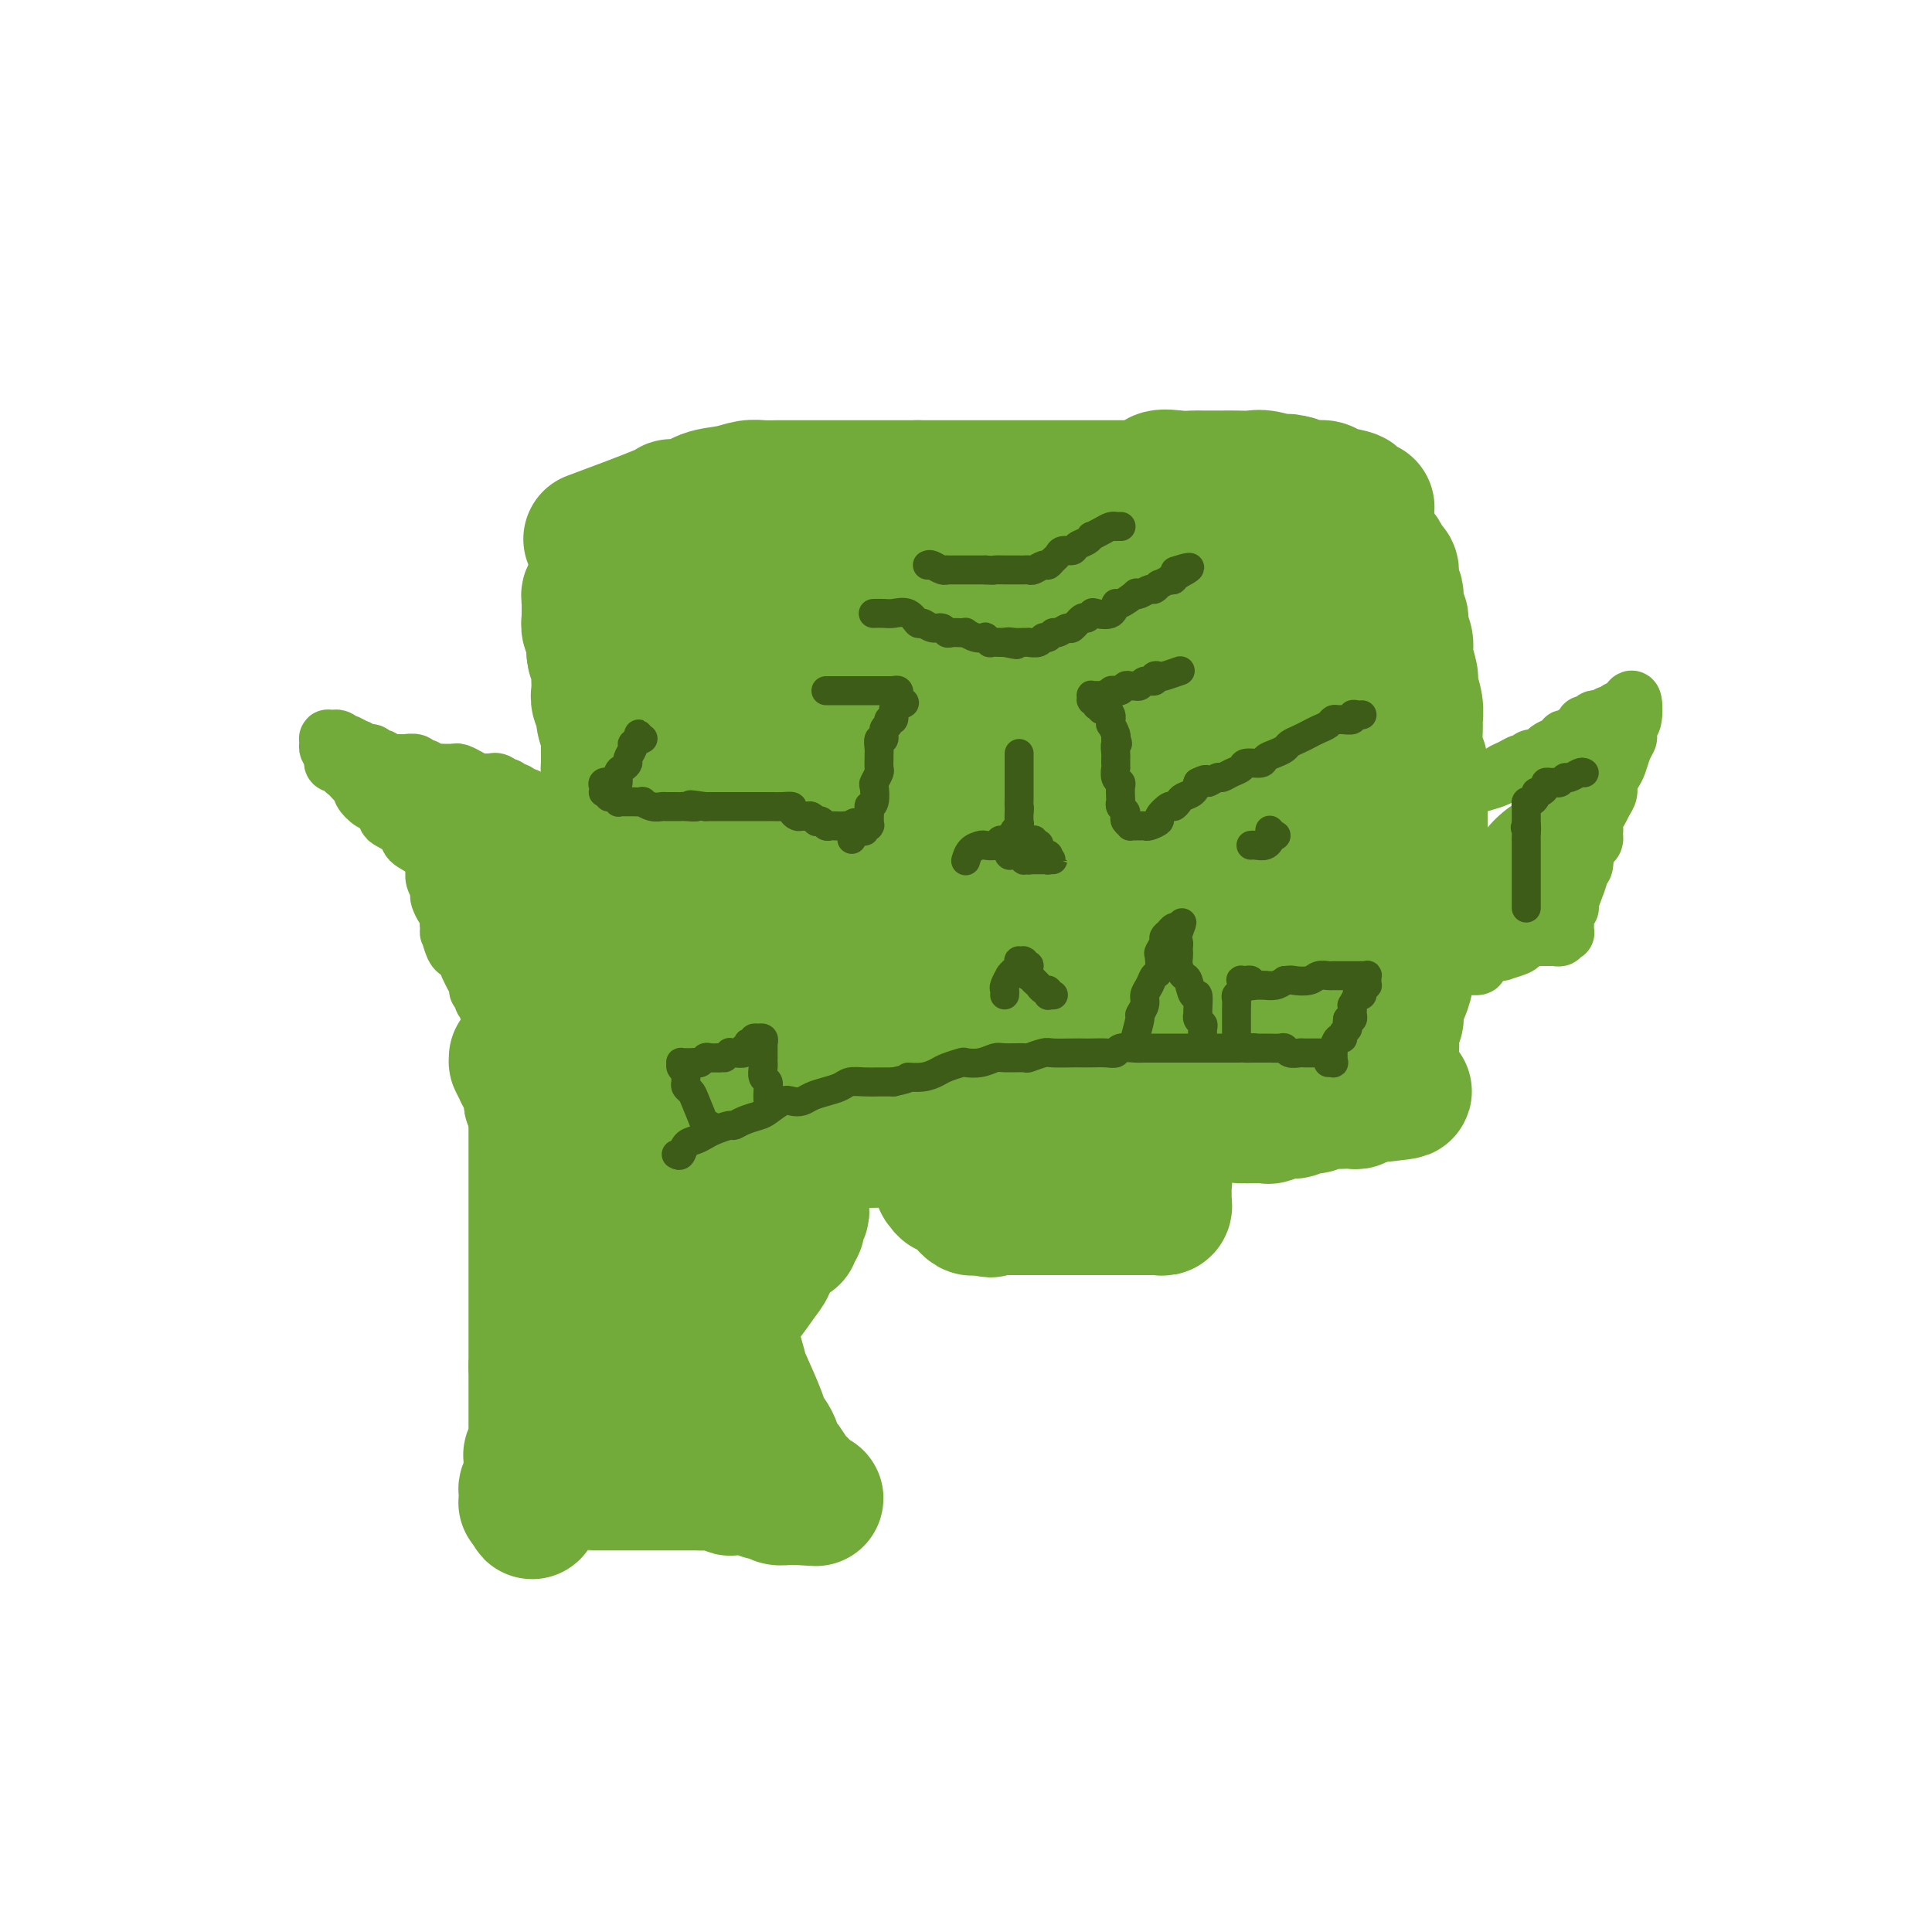 <svg viewBox='0 0 400 400' version='1.1' xmlns='http://www.w3.org/2000/svg' xmlns:xlink='http://www.w3.org/1999/xlink'><g fill='none' stroke='#73AB3A' stroke-width='28' stroke-linecap='round' stroke-linejoin='round'><path d='M124,111c-1.430,0.532 -2.859,1.064 0,0c2.859,-1.064 10.007,-3.724 13,-5c2.993,-1.276 1.830,-1.169 2,-1c0.170,0.169 1.672,0.399 3,0c1.328,-0.399 2.480,-1.427 4,-2c1.520,-0.573 3.408,-0.689 5,-1c1.592,-0.311 2.889,-0.815 4,-1c1.111,-0.185 2.035,-0.049 3,0c0.965,0.049 1.972,0.013 3,0c1.028,-0.013 2.078,-0.004 3,0c0.922,0.004 1.717,0.001 3,0c1.283,-0.001 3.056,-0.000 4,0c0.944,0.000 1.061,0.000 2,0c0.939,-0.000 2.702,-0.000 4,0c1.298,0.000 2.131,0.000 3,0c0.869,-0.000 1.772,-0.000 3,0c1.228,0.000 2.779,0.000 4,0c1.221,-0.000 2.110,-0.000 3,0'/><path d='M190,101c6.167,-0.000 4.086,-0.000 4,0c-0.086,0.000 1.823,0.000 3,0c1.177,-0.000 1.622,-0.000 3,0c1.378,0.000 3.688,0.000 5,0c1.312,-0.000 1.625,-0.000 3,0c1.375,0.000 3.813,0.000 5,0c1.187,-0.000 1.122,-0.000 2,0c0.878,0.000 2.700,0.000 4,0c1.300,-0.000 2.078,-0.000 3,0c0.922,0.000 1.989,0.000 3,0c1.011,-0.000 1.966,-0.001 3,0c1.034,0.001 2.147,0.004 3,0c0.853,-0.004 1.445,-0.016 2,0c0.555,0.016 1.074,0.060 2,0c0.926,-0.060 2.259,-0.224 3,0c0.741,0.224 0.888,0.834 1,1c0.112,0.166 0.187,-0.113 1,0c0.813,0.113 2.363,0.619 3,1c0.637,0.381 0.359,0.637 1,1c0.641,0.363 2.199,0.833 3,1c0.801,0.167 0.845,0.031 1,0c0.155,-0.031 0.420,0.044 1,0c0.580,-0.044 1.475,-0.208 2,0c0.525,0.208 0.680,0.788 1,1c0.320,0.212 0.804,0.057 1,0c0.196,-0.057 0.104,-0.015 0,0c-0.104,0.015 -0.220,0.004 -1,0c-0.780,-0.004 -2.223,-0.001 -3,0c-0.777,0.001 -0.889,0.001 -1,0'/><path d='M248,106c-1.482,0.155 -3.685,0.042 -5,0c-1.315,-0.042 -1.740,-0.012 -3,0c-1.260,0.012 -3.353,0.006 -5,0c-1.647,-0.006 -2.848,-0.013 -4,0c-1.152,0.013 -2.254,0.046 -4,0c-1.746,-0.046 -4.134,-0.172 -6,0c-1.866,0.172 -3.210,0.642 -5,1c-1.790,0.358 -4.026,0.603 -6,1c-1.974,0.397 -3.684,0.946 -5,1c-1.316,0.054 -2.237,-0.388 -4,0c-1.763,0.388 -4.369,1.607 -6,2c-1.631,0.393 -2.288,-0.038 -4,0c-1.712,0.038 -4.481,0.546 -6,1c-1.519,0.454 -1.789,0.854 -3,1c-1.211,0.146 -3.365,0.040 -5,0c-1.635,-0.040 -2.752,-0.012 -4,0c-1.248,0.012 -2.627,0.007 -4,0c-1.373,-0.007 -2.741,-0.016 -4,0c-1.259,0.016 -2.411,0.057 -4,0c-1.589,-0.057 -3.615,-0.211 -5,0c-1.385,0.211 -2.128,0.789 -3,1c-0.872,0.211 -1.871,0.057 -3,0c-1.129,-0.057 -2.386,-0.015 -3,0c-0.614,0.015 -0.584,0.004 -1,0c-0.416,-0.004 -1.277,-0.001 -2,0c-0.723,0.001 -1.307,0.000 -2,0c-0.693,-0.000 -1.495,-0.000 -2,0c-0.505,0.000 -0.713,0.000 -1,0c-0.287,-0.000 -0.654,-0.000 -1,0c-0.346,0.000 -0.670,0.000 -1,0c-0.330,-0.000 -0.665,-0.000 -1,0'/><path d='M136,114c-17.731,1.237 -6.059,0.330 -2,0c4.059,-0.330 0.506,-0.084 -1,0c-1.506,0.084 -0.964,0.007 -1,0c-0.036,-0.007 -0.650,0.055 -1,0c-0.350,-0.055 -0.437,-0.226 -1,0c-0.563,0.226 -1.604,0.848 -2,1c-0.396,0.152 -0.147,-0.166 0,0c0.147,0.166 0.193,0.815 0,1c-0.193,0.185 -0.626,-0.095 -1,0c-0.374,0.095 -0.689,0.564 -1,1c-0.311,0.436 -0.618,0.838 -1,1c-0.382,0.162 -0.838,0.085 -1,0c-0.162,-0.085 -0.030,-0.178 0,0c0.030,0.178 -0.044,0.626 0,1c0.044,0.374 0.204,0.673 0,1c-0.204,0.327 -0.773,0.680 -1,1c-0.227,0.320 -0.113,0.605 0,1c0.113,0.395 0.227,0.898 0,1c-0.227,0.102 -0.793,-0.198 -1,0c-0.207,0.198 -0.056,0.894 0,1c0.056,0.106 0.015,-0.379 0,0c-0.015,0.379 -0.004,1.620 0,2c0.004,0.380 -0.000,-0.102 0,0c0.000,0.102 0.004,0.788 0,1c-0.004,0.212 -0.015,-0.050 0,0c0.015,0.050 0.057,0.412 0,1c-0.057,0.588 -0.211,1.404 0,2c0.211,0.596 0.789,0.974 1,1c0.211,0.026 0.057,-0.301 0,0c-0.057,0.301 -0.016,1.229 0,2c0.016,0.771 0.008,1.386 0,2'/><path d='M123,135c0.226,2.313 0.792,1.095 1,1c0.208,-0.095 0.060,0.933 0,2c-0.060,1.067 -0.031,2.171 0,3c0.031,0.829 0.065,1.381 0,2c-0.065,0.619 -0.228,1.304 0,2c0.228,0.696 0.846,1.401 1,2c0.154,0.599 -0.156,1.090 0,2c0.156,0.910 0.777,2.237 1,3c0.223,0.763 0.050,0.961 0,2c-0.050,1.039 0.025,2.920 0,4c-0.025,1.080 -0.150,1.361 0,2c0.150,0.639 0.576,1.636 1,3c0.424,1.364 0.844,3.095 1,4c0.156,0.905 0.046,0.983 0,2c-0.046,1.017 -0.027,2.971 0,4c0.027,1.029 0.063,1.131 0,2c-0.063,0.869 -0.223,2.505 0,4c0.223,1.495 0.830,2.851 1,4c0.170,1.149 -0.098,2.093 0,3c0.098,0.907 0.562,1.777 1,3c0.438,1.223 0.850,2.798 1,4c0.150,1.202 0.039,2.031 0,3c-0.039,0.969 -0.006,2.077 0,3c0.006,0.923 -0.013,1.660 0,3c0.013,1.340 0.060,3.283 0,4c-0.060,0.717 -0.226,0.209 0,1c0.226,0.791 0.845,2.880 1,4c0.155,1.120 -0.154,1.269 0,2c0.154,0.731 0.772,2.043 1,3c0.228,0.957 0.065,1.559 0,2c-0.065,0.441 -0.033,0.720 0,1'/><path d='M133,219c1.563,13.412 0.471,4.940 0,2c-0.471,-2.940 -0.322,-0.350 0,1c0.322,1.350 0.818,1.460 1,2c0.182,0.540 0.049,1.510 0,2c-0.049,0.490 -0.013,0.499 0,1c0.013,0.501 0.004,1.492 0,2c-0.004,0.508 -0.002,0.532 0,1c0.002,0.468 0.003,1.379 0,2c-0.003,0.621 -0.011,0.951 0,1c0.011,0.049 0.040,-0.183 0,0c-0.040,0.183 -0.150,0.781 0,1c0.150,0.219 0.561,0.058 1,0c0.439,-0.058 0.908,-0.012 1,0c0.092,0.012 -0.192,-0.011 0,0c0.192,0.011 0.861,0.055 1,0c0.139,-0.055 -0.251,-0.211 0,0c0.251,0.211 1.142,0.789 2,1c0.858,0.211 1.683,0.057 2,0c0.317,-0.057 0.125,-0.015 1,0c0.875,0.015 2.817,0.004 4,0c1.183,-0.004 1.608,-0.001 3,0c1.392,0.001 3.751,0.000 5,0c1.249,-0.000 1.386,-0.000 2,0c0.614,0.000 1.704,0.000 3,0c1.296,-0.000 2.798,-0.001 4,0c1.202,0.001 2.103,0.004 3,0c0.897,-0.004 1.790,-0.015 3,0c1.210,0.015 2.737,0.056 4,0c1.263,-0.056 2.263,-0.207 3,0c0.737,0.207 1.211,0.774 2,1c0.789,0.226 1.895,0.113 3,0'/><path d='M181,236c8.046,0.309 5.661,0.083 5,0c-0.661,-0.083 0.402,-0.023 2,0c1.598,0.023 3.729,0.007 5,0c1.271,-0.007 1.680,-0.006 3,0c1.320,0.006 3.552,0.017 5,0c1.448,-0.017 2.114,-0.061 3,0c0.886,0.061 1.994,0.228 4,0c2.006,-0.228 4.912,-0.849 7,-1c2.088,-0.151 3.358,0.170 5,0c1.642,-0.170 3.658,-0.829 5,-1c1.342,-0.171 2.012,0.146 3,0c0.988,-0.146 2.294,-0.756 4,-1c1.706,-0.244 3.813,-0.122 5,0c1.187,0.122 1.454,0.243 3,0c1.546,-0.243 4.372,-0.850 6,-1c1.628,-0.150 2.059,0.156 3,0c0.941,-0.156 2.393,-0.773 4,-1c1.607,-0.227 3.368,-0.065 4,0c0.632,0.065 0.133,0.033 1,0c0.867,-0.033 3.100,-0.065 4,0c0.900,0.065 0.468,0.229 1,0c0.532,-0.229 2.029,-0.850 3,-1c0.971,-0.150 1.415,0.170 2,0c0.585,-0.170 1.311,-0.830 2,-1c0.689,-0.170 1.340,0.150 2,0c0.660,-0.150 1.329,-0.772 2,-1c0.671,-0.228 1.346,-0.064 2,0c0.654,0.064 1.289,0.027 2,0c0.711,-0.027 1.499,-0.046 2,0c0.501,0.046 0.715,0.156 1,0c0.285,-0.156 0.643,-0.578 1,-1'/><path d='M282,227c16.073,-1.575 5.756,-1.014 2,-1c-3.756,0.014 -0.950,-0.521 0,-1c0.950,-0.479 0.043,-0.902 0,-1c-0.043,-0.098 0.777,0.128 1,0c0.223,-0.128 -0.151,-0.611 0,-1c0.151,-0.389 0.829,-0.685 1,-1c0.171,-0.315 -0.164,-0.649 0,-1c0.164,-0.351 0.828,-0.717 1,-1c0.172,-0.283 -0.146,-0.481 0,-1c0.146,-0.519 0.756,-1.360 1,-2c0.244,-0.640 0.121,-1.080 0,-2c-0.121,-0.920 -0.238,-2.319 0,-3c0.238,-0.681 0.833,-0.644 1,-1c0.167,-0.356 -0.095,-1.107 0,-2c0.095,-0.893 0.546,-1.929 1,-3c0.454,-1.071 0.910,-2.178 1,-3c0.090,-0.822 -0.186,-1.360 0,-2c0.186,-0.640 0.835,-1.383 1,-2c0.165,-0.617 -0.153,-1.108 0,-2c0.153,-0.892 0.777,-2.186 1,-3c0.223,-0.814 0.046,-1.149 0,-2c-0.046,-0.851 0.040,-2.217 0,-3c-0.040,-0.783 -0.207,-0.981 0,-2c0.207,-1.019 0.788,-2.859 1,-4c0.212,-1.141 0.057,-1.583 0,-2c-0.057,-0.417 -0.015,-0.807 0,-2c0.015,-1.193 0.004,-3.187 0,-4c-0.004,-0.813 -0.001,-0.445 0,-1c0.001,-0.555 0.000,-2.034 0,-3c-0.000,-0.966 -0.000,-1.419 0,-2c0.000,-0.581 0.000,-1.291 0,-2'/><path d='M294,167c0.314,-5.570 0.098,-3.496 0,-3c-0.098,0.496 -0.079,-0.587 0,-2c0.079,-1.413 0.218,-3.157 0,-4c-0.218,-0.843 -0.795,-0.786 -1,-2c-0.205,-1.214 -0.040,-3.699 0,-5c0.040,-1.301 -0.046,-1.419 0,-2c0.046,-0.581 0.224,-1.625 0,-3c-0.224,-1.375 -0.849,-3.082 -1,-4c-0.151,-0.918 0.171,-1.049 0,-2c-0.171,-0.951 -0.834,-2.724 -1,-4c-0.166,-1.276 0.167,-2.057 0,-3c-0.167,-0.943 -0.833,-2.050 -1,-3c-0.167,-0.950 0.166,-1.743 0,-2c-0.166,-0.257 -0.829,0.023 -1,-1c-0.171,-1.023 0.151,-3.349 0,-4c-0.151,-0.651 -0.776,0.374 -1,0c-0.224,-0.374 -0.049,-2.145 0,-3c0.049,-0.855 -0.029,-0.792 0,-1c0.029,-0.208 0.164,-0.686 0,-1c-0.164,-0.314 -0.628,-0.464 -1,-1c-0.372,-0.536 -0.652,-1.458 -1,-2c-0.348,-0.542 -0.766,-0.705 -1,-1c-0.234,-0.295 -0.286,-0.724 -1,-1c-0.714,-0.276 -2.092,-0.400 -3,-1c-0.908,-0.600 -1.347,-1.678 -2,-2c-0.653,-0.322 -1.520,0.110 -3,0c-1.480,-0.110 -3.573,-0.761 -5,-1c-1.427,-0.239 -2.187,-0.064 -4,0c-1.813,0.064 -4.681,0.017 -7,0c-2.319,-0.017 -4.091,-0.005 -7,0c-2.909,0.005 -6.954,0.002 -11,0'/><path d='M242,109c-5.878,-0.230 -6.071,-0.805 -7,-1c-0.929,-0.195 -2.592,-0.011 -6,0c-3.408,0.011 -8.561,-0.151 -12,0c-3.439,0.151 -5.165,0.614 -8,1c-2.835,0.386 -6.781,0.696 -10,1c-3.219,0.304 -5.713,0.603 -8,1c-2.287,0.397 -4.369,0.891 -8,1c-3.631,0.109 -8.811,-0.167 -12,0c-3.189,0.167 -4.388,0.777 -7,1c-2.612,0.223 -6.639,0.060 -9,0c-2.361,-0.060 -3.057,-0.017 -5,0c-1.943,0.017 -5.132,0.009 -7,0c-1.868,-0.009 -2.413,-0.017 -3,0c-0.587,0.017 -1.215,0.059 -2,0c-0.785,-0.059 -1.727,-0.219 -2,0c-0.273,0.219 0.124,0.817 0,1c-0.124,0.183 -0.767,-0.051 -1,0c-0.233,0.051 -0.055,0.386 0,1c0.055,0.614 -0.011,1.507 0,2c0.011,0.493 0.101,0.584 0,1c-0.101,0.416 -0.391,1.155 0,3c0.391,1.845 1.465,4.795 2,7c0.535,2.205 0.532,3.665 1,7c0.468,3.335 1.407,8.545 2,12c0.593,3.455 0.838,5.157 1,7c0.162,1.843 0.239,3.828 1,9c0.761,5.172 2.207,13.529 3,18c0.793,4.471 0.934,5.054 1,7c0.066,1.946 0.056,5.255 0,7c-0.056,1.745 -0.159,1.927 0,3c0.159,1.073 0.579,3.036 1,5'/><path d='M147,203c1.718,14.283 0.512,4.991 0,2c-0.512,-2.991 -0.329,0.320 0,2c0.329,1.680 0.804,1.729 1,2c0.196,0.271 0.113,0.765 0,1c-0.113,0.235 -0.254,0.210 0,0c0.254,-0.210 0.905,-0.604 1,-1c0.095,-0.396 -0.367,-0.792 0,-2c0.367,-1.208 1.562,-3.227 2,-5c0.438,-1.773 0.118,-3.300 0,-6c-0.118,-2.700 -0.034,-6.572 0,-10c0.034,-3.428 0.020,-6.412 0,-11c-0.020,-4.588 -0.044,-10.780 0,-17c0.044,-6.220 0.155,-12.468 1,-18c0.845,-5.532 2.423,-10.350 3,-13c0.577,-2.650 0.154,-3.134 0,-4c-0.154,-0.866 -0.037,-2.113 0,-3c0.037,-0.887 -0.004,-1.413 0,-2c0.004,-0.587 0.054,-1.235 0,-2c-0.054,-0.765 -0.210,-1.645 0,-2c0.210,-0.355 0.787,-0.183 1,0c0.213,0.183 0.063,0.379 0,1c-0.063,0.621 -0.040,1.668 0,3c0.040,1.332 0.095,2.950 0,4c-0.095,1.050 -0.341,1.532 0,6c0.341,4.468 1.268,12.921 2,19c0.732,6.079 1.268,9.784 2,17c0.732,7.216 1.659,17.943 2,23c0.341,5.057 0.098,4.445 0,5c-0.098,0.555 -0.049,2.278 0,4'/><path d='M162,196c1.083,12.897 0.289,5.141 0,3c-0.289,-2.141 -0.073,1.334 0,3c0.073,1.666 0.005,1.522 0,2c-0.005,0.478 0.054,1.579 0,2c-0.054,0.421 -0.222,0.162 0,0c0.222,-0.162 0.833,-0.227 1,0c0.167,0.227 -0.110,0.748 0,0c0.110,-0.748 0.607,-2.763 1,-4c0.393,-1.237 0.682,-1.696 1,-4c0.318,-2.304 0.665,-6.452 1,-10c0.335,-3.548 0.658,-6.497 1,-9c0.342,-2.503 0.704,-4.559 1,-9c0.296,-4.441 0.527,-11.267 1,-16c0.473,-4.733 1.189,-7.373 2,-11c0.811,-3.627 1.719,-8.242 2,-11c0.281,-2.758 -0.065,-3.661 0,-5c0.065,-1.339 0.539,-3.116 1,-4c0.461,-0.884 0.908,-0.875 1,-1c0.092,-0.125 -0.172,-0.384 0,-1c0.172,-0.616 0.778,-1.591 1,-2c0.222,-0.409 0.059,-0.253 0,0c-0.059,0.253 -0.016,0.604 0,1c0.016,0.396 0.003,0.837 0,2c-0.003,1.163 0.003,3.050 0,5c-0.003,1.950 -0.015,3.965 0,6c0.015,2.035 0.055,4.092 0,13c-0.055,8.908 -0.207,24.668 0,33c0.207,8.332 0.773,9.238 1,11c0.227,1.762 0.113,4.381 0,7'/><path d='M177,197c0.155,12.605 0.041,5.118 0,3c-0.041,-2.118 -0.011,1.132 0,3c0.011,1.868 0.002,2.355 0,3c-0.002,0.645 0.003,1.449 0,2c-0.003,0.551 -0.015,0.847 0,1c0.015,0.153 0.057,0.161 0,0c-0.057,-0.161 -0.211,-0.492 0,-1c0.211,-0.508 0.789,-1.195 1,-2c0.211,-0.805 0.057,-1.729 0,-4c-0.057,-2.271 -0.017,-5.888 0,-8c0.017,-2.112 0.011,-2.717 0,-5c-0.011,-2.283 -0.028,-6.244 0,-9c0.028,-2.756 0.102,-4.309 0,-6c-0.102,-1.691 -0.381,-3.522 0,-7c0.381,-3.478 1.423,-8.604 2,-12c0.577,-3.396 0.690,-5.060 1,-8c0.310,-2.940 0.818,-7.154 1,-10c0.182,-2.846 0.038,-4.324 0,-6c-0.038,-1.676 0.028,-3.550 0,-5c-0.028,-1.450 -0.151,-2.477 0,-3c0.151,-0.523 0.576,-0.542 1,-1c0.424,-0.458 0.846,-1.354 1,-2c0.154,-0.646 0.041,-1.042 0,-1c-0.041,0.042 -0.009,0.522 0,1c0.009,0.478 -0.006,0.953 0,2c0.006,1.047 0.033,2.665 0,4c-0.033,1.335 -0.128,2.385 0,4c0.128,1.615 0.478,3.794 1,10c0.522,6.206 1.218,16.440 2,23c0.782,6.560 1.652,9.446 2,14c0.348,4.554 0.174,10.777 0,17'/><path d='M189,194c0.939,12.064 0.788,5.223 1,4c0.212,-1.223 0.789,3.172 1,5c0.211,1.828 0.056,1.090 0,1c-0.056,-0.090 -0.012,0.468 0,1c0.012,0.532 -0.008,1.040 0,1c0.008,-0.040 0.044,-0.626 0,-1c-0.044,-0.374 -0.168,-0.535 0,-1c0.168,-0.465 0.629,-1.233 1,-2c0.371,-0.767 0.652,-1.533 1,-3c0.348,-1.467 0.764,-3.635 1,-5c0.236,-1.365 0.292,-1.927 1,-6c0.708,-4.073 2.068,-11.656 3,-17c0.932,-5.344 1.434,-8.449 2,-13c0.566,-4.551 1.194,-10.549 2,-14c0.806,-3.451 1.788,-4.353 2,-6c0.212,-1.647 -0.346,-4.037 0,-6c0.346,-1.963 1.595,-3.500 2,-5c0.405,-1.500 -0.035,-2.962 0,-4c0.035,-1.038 0.544,-1.651 1,-2c0.456,-0.349 0.858,-0.435 1,-1c0.142,-0.565 0.024,-1.611 0,-2c-0.024,-0.389 0.046,-0.122 0,0c-0.046,0.122 -0.208,0.101 0,0c0.208,-0.101 0.788,-0.280 1,0c0.212,0.280 0.057,1.021 0,1c-0.057,-0.021 -0.017,-0.802 0,0c0.017,0.802 0.010,3.187 0,4c-0.010,0.813 -0.023,0.053 0,4c0.023,3.947 0.083,12.601 0,22c-0.083,9.399 -0.309,19.543 0,26c0.309,6.457 1.155,9.229 2,12'/><path d='M211,187c0.469,10.879 0.140,4.575 0,3c-0.140,-1.575 -0.093,1.577 0,3c0.093,1.423 0.233,1.115 0,1c-0.233,-0.115 -0.837,-0.038 -1,0c-0.163,0.038 0.115,0.038 0,0c-0.115,-0.038 -0.623,-0.114 -1,-1c-0.377,-0.886 -0.623,-2.582 -1,-4c-0.377,-1.418 -0.887,-2.559 -1,-4c-0.113,-1.441 0.169,-3.182 0,-5c-0.169,-1.818 -0.789,-3.712 -1,-5c-0.211,-1.288 -0.012,-1.968 0,-4c0.012,-2.032 -0.163,-5.415 0,-7c0.163,-1.585 0.662,-1.372 1,-3c0.338,-1.628 0.513,-5.097 1,-7c0.487,-1.903 1.285,-2.240 2,-3c0.715,-0.760 1.345,-1.944 2,-3c0.655,-1.056 1.334,-1.985 2,-3c0.666,-1.015 1.319,-2.117 2,-3c0.681,-0.883 1.388,-1.547 2,-2c0.612,-0.453 1.127,-0.696 2,-1c0.873,-0.304 2.105,-0.671 3,-1c0.895,-0.329 1.453,-0.620 2,-1c0.547,-0.380 1.082,-0.849 2,-1c0.918,-0.151 2.218,0.015 3,0c0.782,-0.015 1.046,-0.211 2,0c0.954,0.211 2.599,0.831 4,1c1.401,0.169 2.558,-0.112 3,0c0.442,0.112 0.170,0.618 1,1c0.830,0.382 2.762,0.641 4,1c1.238,0.359 1.782,0.817 3,1c1.218,0.183 3.109,0.092 5,0'/><path d='M252,140c4.202,0.798 2.208,0.792 2,1c-0.208,0.208 1.369,0.629 3,1c1.631,0.371 3.316,0.691 4,1c0.684,0.309 0.368,0.607 1,1c0.632,0.393 2.210,0.880 3,1c0.790,0.120 0.790,-0.127 1,0c0.210,0.127 0.631,0.627 1,1c0.369,0.373 0.687,0.618 1,1c0.313,0.382 0.621,0.899 1,1c0.379,0.101 0.828,-0.216 1,0c0.172,0.216 0.068,0.964 0,1c-0.068,0.036 -0.101,-0.640 0,-1c0.101,-0.360 0.336,-0.405 0,-1c-0.336,-0.595 -1.243,-1.741 -2,-2c-0.757,-0.259 -1.365,0.369 -2,0c-0.635,-0.369 -1.297,-1.734 -3,-3c-1.703,-1.266 -4.448,-2.433 -6,-3c-1.552,-0.567 -1.912,-0.533 -3,-1c-1.088,-0.467 -2.904,-1.434 -4,-2c-1.096,-0.566 -1.470,-0.730 -2,-1c-0.530,-0.270 -1.214,-0.646 -2,-1c-0.786,-0.354 -1.673,-0.687 -2,-1c-0.327,-0.313 -0.095,-0.605 0,-1c0.095,-0.395 0.051,-0.893 0,-1c-0.051,-0.107 -0.110,0.179 0,0c0.110,-0.179 0.390,-0.821 1,-1c0.610,-0.179 1.549,0.106 2,0c0.451,-0.106 0.415,-0.602 2,-1c1.585,-0.398 4.793,-0.699 8,-1'/><path d='M257,128c2.903,-0.606 3.660,-0.121 5,0c1.340,0.121 3.263,-0.120 5,0c1.737,0.120 3.288,0.602 4,1c0.712,0.398 0.587,0.712 1,1c0.413,0.288 1.366,0.551 2,1c0.634,0.449 0.950,1.083 1,2c0.050,0.917 -0.165,2.117 0,3c0.165,0.883 0.711,1.451 1,3c0.289,1.549 0.321,4.081 0,6c-0.321,1.919 -0.996,3.225 -1,4c-0.004,0.775 0.662,1.018 0,4c-0.662,2.982 -2.654,8.703 -4,12c-1.346,3.297 -2.048,4.170 -3,7c-0.952,2.830 -2.156,7.616 -3,10c-0.844,2.384 -1.329,2.364 -2,4c-0.671,1.636 -1.527,4.927 -2,7c-0.473,2.073 -0.564,2.928 -1,4c-0.436,1.072 -1.219,2.362 -2,4c-0.781,1.638 -1.560,3.624 -2,5c-0.440,1.376 -0.541,2.141 -1,3c-0.459,0.859 -1.277,1.813 -2,3c-0.723,1.187 -1.351,2.609 -2,3c-0.649,0.391 -1.320,-0.248 -2,0c-0.680,0.248 -1.368,1.383 -2,2c-0.632,0.617 -1.209,0.716 -3,1c-1.791,0.284 -4.795,0.753 -7,1c-2.205,0.247 -3.610,0.273 -7,0c-3.390,-0.273 -8.764,-0.846 -12,-1c-3.236,-0.154 -4.333,0.113 -6,0c-1.667,-0.113 -3.905,-0.604 -6,-1c-2.095,-0.396 -4.048,-0.698 -6,-1'/><path d='M200,216c-6.185,-0.403 -3.148,0.088 -3,0c0.148,-0.088 -2.594,-0.756 -4,-1c-1.406,-0.244 -1.476,-0.065 -2,0c-0.524,0.065 -1.503,0.018 -2,0c-0.497,-0.018 -0.514,-0.005 -1,0c-0.486,0.005 -1.443,0.001 -2,0c-0.557,-0.001 -0.716,-0.000 -1,0c-0.284,0.000 -0.695,0.000 -1,0c-0.305,-0.000 -0.504,-0.000 0,0c0.504,0.000 1.712,0.000 2,0c0.288,-0.000 -0.343,-0.000 1,0c1.343,0.000 4.659,0.000 7,0c2.341,-0.000 3.707,-0.000 6,0c2.293,0.000 5.512,0.000 8,0c2.488,-0.000 4.245,-0.000 5,0c0.755,0.000 0.508,0.000 1,0c0.492,-0.000 1.724,-0.000 2,0c0.276,0.000 -0.405,0.000 -1,0c-0.595,-0.000 -1.104,-0.000 -2,0c-0.896,0.000 -2.178,0.000 -6,0c-3.822,-0.000 -10.185,-0.000 -14,0c-3.815,0.000 -5.083,0.000 -7,0c-1.917,-0.000 -4.482,-0.000 -7,0c-2.518,0.000 -4.989,0.000 -7,0c-2.011,-0.000 -3.564,-0.000 -5,0c-1.436,0.000 -2.756,-0.000 -4,0c-1.244,0.000 -2.412,-0.000 -3,0c-0.588,0.000 -0.597,-0.000 -1,0c-0.403,0.000 -1.202,0.000 -2,0'/><path d='M157,215c-9.358,-0.061 -3.254,-0.212 -1,0c2.254,0.212 0.656,0.789 0,1c-0.656,0.211 -0.371,0.057 0,0c0.371,-0.057 0.828,-0.016 2,0c1.172,0.016 3.059,0.008 4,0c0.941,-0.008 0.935,-0.015 3,0c2.065,0.015 6.203,0.054 9,0c2.797,-0.054 4.255,-0.200 8,0c3.745,0.200 9.776,0.748 14,1c4.224,0.252 6.639,0.209 11,0c4.361,-0.209 10.666,-0.584 15,-1c4.334,-0.416 6.696,-0.872 9,-1c2.304,-0.128 4.550,0.072 7,0c2.450,-0.072 5.105,-0.415 7,-1c1.895,-0.585 3.029,-1.413 5,-2c1.971,-0.587 4.779,-0.932 7,-1c2.221,-0.068 3.856,0.140 5,0c1.144,-0.140 1.798,-0.629 3,-1c1.202,-0.371 2.952,-0.625 4,-1c1.048,-0.375 1.394,-0.871 2,-1c0.606,-0.129 1.472,0.110 2,0c0.528,-0.110 0.720,-0.570 1,-1c0.280,-0.430 0.650,-0.832 1,-1c0.350,-0.168 0.682,-0.104 1,0c0.318,0.104 0.622,0.249 1,0c0.378,-0.249 0.831,-0.890 1,-1c0.169,-0.110 0.054,0.313 0,0c-0.054,-0.313 -0.045,-1.362 0,-2c0.045,-0.638 0.128,-0.864 0,-1c-0.128,-0.136 -0.465,-0.182 -1,-1c-0.535,-0.818 -1.267,-2.409 -2,-4'/><path d='M275,197c-0.368,-1.619 0.212,-1.668 0,-3c-0.212,-1.332 -1.218,-3.948 -2,-6c-0.782,-2.052 -1.342,-3.539 -2,-6c-0.658,-2.461 -1.415,-5.897 -2,-8c-0.585,-2.103 -1.000,-2.875 -1,-4c-0.000,-1.125 0.414,-2.604 0,-4c-0.414,-1.396 -1.657,-2.710 -2,-4c-0.343,-1.290 0.215,-2.555 0,-4c-0.215,-1.445 -1.203,-3.068 -2,-4c-0.797,-0.932 -1.404,-1.171 -2,-2c-0.596,-0.829 -1.180,-2.246 -2,-3c-0.820,-0.754 -1.875,-0.845 -3,-1c-1.125,-0.155 -2.319,-0.376 -4,0c-1.681,0.376 -3.850,1.348 -5,2c-1.150,0.652 -1.282,0.983 -2,2c-0.718,1.017 -2.023,2.721 -3,4c-0.977,1.279 -1.624,2.134 -2,3c-0.376,0.866 -0.479,1.742 -1,3c-0.521,1.258 -1.460,2.899 -2,4c-0.540,1.101 -0.682,1.661 -1,4c-0.318,2.339 -0.813,6.458 -1,9c-0.187,2.542 -0.065,3.508 0,5c0.065,1.492 0.072,3.510 0,5c-0.072,1.490 -0.224,2.452 0,3c0.224,0.548 0.822,0.683 1,1c0.178,0.317 -0.066,0.815 0,1c0.066,0.185 0.440,0.058 1,0c0.560,-0.058 1.305,-0.046 2,0c0.695,0.046 1.341,0.128 2,0c0.659,-0.128 1.331,-0.465 2,-1c0.669,-0.535 1.334,-1.267 2,-2'/><path d='M246,191c1.023,-0.661 1.581,-0.814 2,-2c0.419,-1.186 0.701,-3.404 1,-5c0.299,-1.596 0.616,-2.570 1,-4c0.384,-1.430 0.835,-3.317 1,-5c0.165,-1.683 0.045,-3.161 0,-4c-0.045,-0.839 -0.014,-1.039 -1,-2c-0.986,-0.961 -2.988,-2.683 -4,-4c-1.012,-1.317 -1.033,-2.230 -2,-3c-0.967,-0.770 -2.879,-1.396 -4,-2c-1.121,-0.604 -1.449,-1.187 -3,-1c-1.551,0.187 -4.324,1.142 -6,2c-1.676,0.858 -2.257,1.617 -3,3c-0.743,1.383 -1.650,3.391 -3,6c-1.350,2.609 -3.143,5.821 -4,8c-0.857,2.179 -0.777,3.325 -1,5c-0.223,1.675 -0.748,3.877 -1,5c-0.252,1.123 -0.232,1.166 0,2c0.232,0.834 0.677,2.460 1,3c0.323,0.540 0.525,-0.006 1,0c0.475,0.006 1.223,0.564 2,1c0.777,0.436 1.583,0.751 3,1c1.417,0.249 3.444,0.431 5,0c1.556,-0.431 2.642,-1.477 4,-2c1.358,-0.523 2.987,-0.525 4,-1c1.013,-0.475 1.410,-1.423 2,-3c0.590,-1.577 1.373,-3.781 2,-5c0.627,-1.219 1.099,-1.451 1,-3c-0.099,-1.549 -0.769,-4.415 -1,-6c-0.231,-1.585 -0.024,-1.888 -1,-4c-0.976,-2.112 -3.136,-6.032 -5,-9c-1.864,-2.968 -3.432,-4.984 -5,-7'/><path d='M232,155c-2.727,-4.834 -3.545,-3.917 -5,-5c-1.455,-1.083 -3.546,-4.164 -5,-6c-1.454,-1.836 -2.269,-2.427 -3,-3c-0.731,-0.573 -1.377,-1.128 -2,-2c-0.623,-0.872 -1.224,-2.060 -2,-3c-0.776,-0.940 -1.726,-1.632 -2,-2c-0.274,-0.368 0.127,-0.413 0,-1c-0.127,-0.587 -0.781,-1.716 -1,-2c-0.219,-0.284 -0.004,0.276 0,0c0.004,-0.276 -0.203,-1.388 0,-2c0.203,-0.612 0.816,-0.725 1,-1c0.184,-0.275 -0.060,-0.711 0,-1c0.060,-0.289 0.423,-0.431 1,-1c0.577,-0.569 1.366,-1.564 2,-2c0.634,-0.436 1.111,-0.311 2,-1c0.889,-0.689 2.189,-2.190 3,-3c0.811,-0.810 1.131,-0.928 2,-2c0.869,-1.072 2.285,-3.099 3,-4c0.715,-0.901 0.728,-0.675 1,-1c0.272,-0.325 0.804,-1.201 1,-2c0.196,-0.799 0.055,-1.522 0,-2c-0.055,-0.478 -0.025,-0.713 0,-1c0.025,-0.287 0.046,-0.627 0,-1c-0.046,-0.373 -0.160,-0.779 0,-1c0.160,-0.221 0.593,-0.255 1,0c0.407,0.255 0.790,0.800 1,1c0.210,0.200 0.249,0.054 1,0c0.751,-0.054 2.215,-0.015 3,0c0.785,0.015 0.893,0.008 1,0'/><path d='M235,107c1.730,-0.090 2.555,0.186 4,0c1.445,-0.186 3.511,-0.835 5,-1c1.489,-0.165 2.403,0.152 4,0c1.597,-0.152 3.878,-0.773 5,-1c1.122,-0.227 1.086,-0.061 2,0c0.914,0.061 2.777,0.016 4,0c1.223,-0.016 1.806,-0.004 2,0c0.194,0.004 -0.003,0.001 1,0c1.003,-0.001 3.204,-0.000 4,0c0.796,0.000 0.187,0.000 1,0c0.813,-0.000 3.047,-0.000 4,0c0.953,0.000 0.626,0.000 1,0c0.374,-0.000 1.448,-0.000 2,0c0.552,0.000 0.581,-0.000 1,0c0.419,0.000 1.227,0.000 2,0c0.773,-0.000 1.512,-0.000 2,0c0.488,0.000 0.724,0.000 1,0c0.276,-0.000 0.593,-0.000 1,0c0.407,0.000 0.905,0.001 1,0c0.095,-0.001 -0.214,-0.003 0,0c0.214,0.003 0.951,0.012 1,0c0.049,-0.012 -0.589,-0.044 -1,0c-0.411,0.044 -0.595,0.166 -1,0c-0.405,-0.166 -1.032,-0.618 -1,-1c0.032,-0.382 0.721,-0.694 0,-1c-0.721,-0.306 -2.853,-0.608 -4,-1c-1.147,-0.392 -1.309,-0.875 -2,-1c-0.691,-0.125 -1.912,0.107 -3,0c-1.088,-0.107 -2.044,-0.554 -3,-1'/><path d='M268,100c-2.569,-0.713 -1.491,0.005 -2,0c-0.509,-0.005 -2.605,-0.733 -4,-1c-1.395,-0.267 -2.088,-0.072 -3,0c-0.912,0.072 -2.041,0.020 -3,0c-0.959,-0.020 -1.746,-0.007 -3,0c-1.254,0.007 -2.974,0.010 -4,0c-1.026,-0.010 -1.360,-0.032 -2,0c-0.640,0.032 -1.588,0.117 -3,0c-1.412,-0.117 -3.287,-0.435 -4,0c-0.713,0.435 -0.264,1.622 -1,2c-0.736,0.378 -2.656,-0.052 -4,0c-1.344,0.052 -2.111,0.588 -3,1c-0.889,0.412 -1.898,0.701 -3,1c-1.102,0.299 -2.295,0.609 -3,1c-0.705,0.391 -0.923,0.864 -2,1c-1.077,0.136 -3.014,-0.065 -4,0c-0.986,0.065 -1.020,0.398 -2,1c-0.980,0.602 -2.905,1.474 -4,2c-1.095,0.526 -1.361,0.704 -2,1c-0.639,0.296 -1.651,0.708 -3,1c-1.349,0.292 -3.036,0.463 -4,1c-0.964,0.537 -1.207,1.440 -2,2c-0.793,0.560 -2.137,0.778 -3,1c-0.863,0.222 -1.247,0.449 -2,1c-0.753,0.551 -1.877,1.427 -3,2c-1.123,0.573 -2.245,0.843 -3,1c-0.755,0.157 -1.144,0.199 -2,1c-0.856,0.801 -2.178,2.359 -3,3c-0.822,0.641 -1.144,0.365 -2,1c-0.856,0.635 -2.244,2.181 -3,3c-0.756,0.819 -0.878,0.909 -1,1'/><path d='M181,127c-6.965,4.209 -4.877,3.732 -4,4c0.877,0.268 0.544,1.283 0,2c-0.544,0.717 -1.298,1.137 -2,2c-0.702,0.863 -1.353,2.171 -2,3c-0.647,0.829 -1.292,1.181 -2,2c-0.708,0.819 -1.481,2.105 -2,3c-0.519,0.895 -0.784,1.398 -1,2c-0.216,0.602 -0.383,1.302 -1,2c-0.617,0.698 -1.686,1.394 -2,2c-0.314,0.606 0.126,1.121 0,2c-0.126,0.879 -0.818,2.123 -1,3c-0.182,0.877 0.147,1.387 0,2c-0.147,0.613 -0.772,1.328 -1,2c-0.228,0.672 -0.061,1.302 0,2c0.061,0.698 0.017,1.464 0,2c-0.017,0.536 -0.005,0.843 0,1c0.005,0.157 0.005,0.163 0,1c-0.005,0.837 -0.015,2.503 0,3c0.015,0.497 0.057,-0.176 0,0c-0.057,0.176 -0.211,1.201 0,2c0.211,0.799 0.789,1.373 1,2c0.211,0.627 0.056,1.309 0,2c-0.056,0.691 -0.012,1.393 0,2c0.012,0.607 -0.007,1.120 0,2c0.007,0.880 0.039,2.126 0,3c-0.039,0.874 -0.150,1.375 0,2c0.150,0.625 0.562,1.375 1,2c0.438,0.625 0.901,1.126 1,2c0.099,0.874 -0.166,2.120 0,3c0.166,0.880 0.762,1.394 1,2c0.238,0.606 0.119,1.303 0,2'/><path d='M167,193c0.845,5.613 0.959,2.145 1,1c0.041,-1.145 0.011,0.033 0,1c-0.011,0.967 -0.003,1.723 0,2c0.003,0.277 0.001,0.074 0,0c-0.001,-0.074 -0.000,-0.020 0,0c0.000,0.020 0.000,0.005 0,0c-0.000,-0.005 -0.000,-0.002 0,0c0.000,0.002 0.000,0.001 0,0'/><path d='M195,237c0.000,0.107 0.000,0.213 0,1c-0.000,0.787 -0.001,2.253 0,3c0.001,0.747 0.004,0.773 0,1c-0.004,0.227 -0.015,0.653 0,1c0.015,0.347 0.055,0.614 0,1c-0.055,0.386 -0.204,0.891 0,1c0.204,0.109 0.763,-0.177 1,0c0.237,0.177 0.154,0.817 0,1c-0.154,0.183 -0.377,-0.090 0,0c0.377,0.090 1.354,0.545 2,1c0.646,0.455 0.961,0.910 1,1c0.039,0.090 -0.197,-0.186 0,0c0.197,0.186 0.826,0.835 1,1c0.174,0.165 -0.107,-0.152 0,0c0.107,0.152 0.603,0.773 1,1c0.397,0.227 0.694,0.061 1,0c0.306,-0.061 0.621,-0.016 1,0c0.379,0.016 0.823,0.005 1,0c0.177,-0.005 0.089,-0.002 0,0'/><path d='M204,250c1.592,0.928 1.071,0.249 1,0c-0.071,-0.249 0.309,-0.067 1,0c0.691,0.067 1.694,0.018 2,0c0.306,-0.018 -0.087,-0.005 0,0c0.087,0.005 0.652,0.001 1,0c0.348,-0.001 0.479,-0.000 1,0c0.521,0.000 1.431,0.000 2,0c0.569,-0.000 0.796,-0.000 1,0c0.204,0.000 0.383,0.000 1,0c0.617,-0.000 1.670,-0.000 2,0c0.330,0.000 -0.063,0.000 0,0c0.063,-0.000 0.581,-0.000 1,0c0.419,0.000 0.738,0.000 1,0c0.262,-0.000 0.466,-0.000 1,0c0.534,0.000 1.399,0.000 2,0c0.601,-0.000 0.940,-0.000 1,0c0.060,0.000 -0.158,0.000 0,0c0.158,-0.000 0.690,-0.000 1,0c0.310,0.000 0.396,0.000 1,0c0.604,-0.000 1.725,-0.000 2,0c0.275,0.000 -0.295,0.000 0,0c0.295,-0.000 1.455,-0.000 2,0c0.545,0.000 0.476,0.000 1,0c0.524,-0.000 1.641,-0.000 2,0c0.359,0.000 -0.040,-0.000 0,0c0.040,0.000 0.518,-0.000 1,0c0.482,0.000 0.969,-0.000 1,0c0.031,0.000 -0.394,-0.000 0,0c0.394,0.000 1.606,-0.000 2,0c0.394,0.000 -0.030,0.000 0,0c0.030,0.000 0.515,0.000 1,0'/><path d='M236,250c5.128,0.000 1.949,0.000 1,0c-0.949,-0.000 0.333,-0.000 1,0c0.667,0.000 0.718,0.001 1,0c0.282,-0.001 0.793,-0.004 1,0c0.207,0.004 0.108,0.016 0,0c-0.108,-0.016 -0.225,-0.061 0,0c0.225,0.061 0.792,0.227 1,0c0.208,-0.227 0.056,-0.848 0,-1c-0.056,-0.152 -0.015,0.166 0,0c0.015,-0.166 0.004,-0.814 0,-1c-0.004,-0.186 -0.001,0.091 0,0c0.001,-0.091 0.001,-0.548 0,-1c-0.001,-0.452 -0.004,-0.898 0,-1c0.004,-0.102 0.015,0.141 0,0c-0.015,-0.141 -0.057,-0.667 0,-1c0.057,-0.333 0.211,-0.474 0,-1c-0.211,-0.526 -0.789,-1.437 -1,-2c-0.211,-0.563 -0.057,-0.780 0,-1c0.057,-0.220 0.015,-0.444 0,-1c-0.015,-0.556 -0.004,-1.443 0,-2c0.004,-0.557 0.001,-0.783 0,-1c-0.001,-0.217 -0.000,-0.424 0,-1c0.000,-0.576 0.000,-1.521 0,-2c-0.000,-0.479 -0.000,-0.493 0,-1c0.000,-0.507 0.000,-1.509 0,-2c-0.000,-0.491 -0.000,-0.471 0,-1c0.000,-0.529 0.000,-1.606 0,-2c-0.000,-0.394 -0.000,-0.106 0,0c0.000,0.106 0.000,0.030 0,0c-0.000,-0.030 -0.000,-0.015 0,0'/><path d='M240,228c-0.167,-3.333 -0.083,-1.667 0,0'/><path d='M115,219c-1.714,0.000 -3.429,0.000 -4,0c-0.571,-0.000 0.001,-0.000 0,0c-0.001,0.000 -0.575,0.000 -1,0c-0.425,-0.000 -0.702,-0.001 -1,0c-0.298,0.001 -0.616,0.004 -1,0c-0.384,-0.004 -0.835,-0.015 -1,0c-0.165,0.015 -0.045,0.054 0,0c0.045,-0.054 0.016,-0.203 0,0c-0.016,0.203 -0.019,0.757 0,1c0.019,0.243 0.060,0.173 0,0c-0.060,-0.173 -0.223,-0.450 0,0c0.223,0.450 0.830,1.625 1,2c0.170,0.375 -0.098,-0.051 0,0c0.098,0.051 0.561,0.578 1,1c0.439,0.422 0.852,0.740 1,1c0.148,0.260 0.029,0.461 0,1c-0.029,0.539 0.031,1.414 0,2c-0.031,0.586 -0.152,0.882 0,1c0.152,0.118 0.576,0.059 1,0'/><path d='M111,228c0.464,1.819 0.124,1.867 0,2c-0.124,0.133 -0.033,0.350 0,1c0.033,0.650 0.009,1.731 0,2c-0.009,0.269 -0.002,-0.276 0,0c0.002,0.276 0.001,1.373 0,2c-0.001,0.627 -0.000,0.783 0,1c0.000,0.217 0.000,0.495 0,1c-0.000,0.505 -0.000,1.238 0,2c0.000,0.762 0.000,1.555 0,2c-0.000,0.445 -0.000,0.543 0,1c0.000,0.457 0.000,1.273 0,2c-0.000,0.727 -0.000,1.364 0,2c0.000,0.636 0.000,1.273 0,2c-0.000,0.727 -0.000,1.546 0,2c0.000,0.454 0.000,0.543 0,1c-0.000,0.457 -0.000,1.282 0,2c0.000,0.718 0.000,1.328 0,2c-0.000,0.672 -0.000,1.405 0,2c0.000,0.595 0.000,1.051 0,2c-0.000,0.949 -0.000,2.390 0,3c0.000,0.610 0.000,0.390 0,1c-0.000,0.610 -0.000,2.050 0,3c0.000,0.950 0.000,1.410 0,2c-0.000,0.590 0.000,1.309 0,2c0.000,0.691 0.000,1.354 0,2c0.000,0.646 0.000,1.275 0,2c0.000,0.725 0.000,1.545 0,2c0.000,0.455 0.000,0.545 0,1c0.000,0.455 0.000,1.276 0,2c0.000,0.724 0.000,1.350 0,2c0.000,0.650 0.000,1.325 0,2'/><path d='M111,283c0.000,8.705 0.000,2.966 0,1c-0.000,-1.966 -0.000,-0.159 0,1c0.000,1.159 0.000,1.671 0,2c-0.000,0.329 -0.000,0.474 0,1c0.000,0.526 0.000,1.431 0,2c-0.000,0.569 -0.000,0.800 0,1c0.000,0.200 0.000,0.368 0,1c-0.000,0.632 -0.000,1.729 0,2c0.000,0.271 0.000,-0.282 0,0c-0.000,0.282 -0.000,1.399 0,2c0.000,0.601 0.001,0.686 0,1c-0.001,0.314 -0.004,0.858 0,1c0.004,0.142 0.015,-0.116 0,0c-0.015,0.116 -0.057,0.608 0,1c0.057,0.392 0.211,0.683 0,1c-0.211,0.317 -0.789,0.658 -1,1c-0.211,0.342 -0.057,0.683 0,1c0.057,0.317 0.015,0.610 0,1c-0.015,0.390 -0.003,0.878 0,1c0.003,0.122 -0.003,-0.122 0,0c0.003,0.122 0.015,0.610 0,1c-0.015,0.390 -0.057,0.682 0,1c0.057,0.318 0.212,0.663 0,1c-0.212,0.337 -0.790,0.665 -1,1c-0.210,0.335 -0.053,0.678 0,1c0.053,0.322 0.000,0.622 0,1c-0.000,0.378 0.051,0.833 0,1c-0.051,0.167 -0.206,0.045 0,0c0.206,-0.045 0.773,-0.013 1,0c0.227,0.013 0.113,0.006 0,0'/><path d='M110,311c0.019,4.169 0.566,0.591 1,-1c0.434,-1.591 0.753,-1.197 1,-1c0.247,0.197 0.420,0.196 1,0c0.580,-0.196 1.568,-0.589 2,-1c0.432,-0.411 0.309,-0.842 1,-1c0.691,-0.158 2.197,-0.042 3,0c0.803,0.042 0.905,0.011 1,0c0.095,-0.011 0.184,-0.003 1,0c0.816,0.003 2.359,0.001 3,0c0.641,-0.001 0.381,-0.000 1,0c0.619,0.000 2.118,0.000 3,0c0.882,-0.000 1.146,-0.000 2,0c0.854,0.000 2.296,0.000 3,0c0.704,-0.000 0.668,-0.000 1,0c0.332,0.000 1.033,0.000 2,0c0.967,-0.000 2.202,-0.001 3,0c0.798,0.001 1.160,0.004 2,0c0.840,-0.004 2.159,-0.015 3,0c0.841,0.015 1.203,0.057 2,0c0.797,-0.057 2.030,-0.212 3,0c0.970,0.212 1.678,0.793 2,1c0.322,0.207 0.257,0.042 1,0c0.743,-0.042 2.293,0.040 3,0c0.707,-0.040 0.570,-0.203 1,0c0.430,0.203 1.429,0.772 2,1c0.571,0.228 0.716,0.114 1,0c0.284,-0.114 0.706,-0.227 1,0c0.294,0.227 0.460,0.793 1,1c0.540,0.207 1.453,0.056 2,0c0.547,-0.056 0.728,-0.016 1,0c0.272,0.016 0.636,0.008 1,0'/><path d='M165,310c7.277,0.463 2.469,0.121 1,0c-1.469,-0.121 0.402,-0.021 1,0c0.598,0.021 -0.078,-0.036 0,0c0.078,0.036 0.909,0.167 1,0c0.091,-0.167 -0.557,-0.631 -1,-1c-0.443,-0.369 -0.682,-0.642 -1,-1c-0.318,-0.358 -0.714,-0.802 -1,-1c-0.286,-0.198 -0.462,-0.150 -1,-1c-0.538,-0.850 -1.437,-2.596 -2,-3c-0.563,-0.404 -0.789,0.536 -1,0c-0.211,-0.536 -0.409,-2.547 -1,-4c-0.591,-1.453 -1.577,-2.347 -2,-3c-0.423,-0.653 -0.284,-1.065 -1,-3c-0.716,-1.935 -2.289,-5.395 -3,-7c-0.711,-1.605 -0.562,-1.356 -1,-3c-0.438,-1.644 -1.464,-5.179 -2,-7c-0.536,-1.821 -0.581,-1.926 -1,-3c-0.419,-1.074 -1.211,-3.116 -2,-5c-0.789,-1.884 -1.573,-3.610 -2,-5c-0.427,-1.390 -0.496,-2.443 -1,-4c-0.504,-1.557 -1.445,-3.618 -2,-5c-0.555,-1.382 -0.726,-2.086 -1,-3c-0.274,-0.914 -0.651,-2.038 -1,-3c-0.349,-0.962 -0.671,-1.760 -1,-2c-0.329,-0.240 -0.666,0.079 -1,0c-0.334,-0.079 -0.667,-0.557 -1,-1c-0.333,-0.443 -0.667,-0.850 -1,-1c-0.333,-0.150 -0.667,-0.043 -1,0c-0.333,0.043 -0.667,0.021 -1,0'/><path d='M135,244c-1.381,-0.348 -1.834,0.782 -2,2c-0.166,1.218 -0.044,2.525 0,3c0.044,0.475 0.010,0.118 0,1c-0.010,0.882 0.005,3.002 0,4c-0.005,0.998 -0.029,0.876 0,2c0.029,1.124 0.112,3.496 0,5c-0.112,1.504 -0.418,2.140 0,4c0.418,1.860 1.561,4.945 2,7c0.439,2.055 0.174,3.079 0,4c-0.174,0.921 -0.257,1.738 0,3c0.257,1.262 0.852,2.969 1,4c0.148,1.031 -0.153,1.387 0,2c0.153,0.613 0.761,1.485 1,2c0.239,0.515 0.109,0.673 0,1c-0.109,0.327 -0.198,0.823 0,1c0.198,0.177 0.682,0.036 1,0c0.318,-0.036 0.471,0.031 1,0c0.529,-0.031 1.435,-0.162 2,0c0.565,0.162 0.788,0.618 1,0c0.212,-0.618 0.414,-2.310 1,-3c0.586,-0.690 1.557,-0.377 2,-1c0.443,-0.623 0.358,-2.181 1,-4c0.642,-1.819 2.010,-3.897 3,-5c0.990,-1.103 1.603,-1.229 2,-2c0.397,-0.771 0.576,-2.186 1,-3c0.424,-0.814 1.091,-1.027 2,-2c0.909,-0.973 2.061,-2.705 3,-4c0.939,-1.295 1.664,-2.151 2,-3c0.336,-0.849 0.283,-1.690 1,-3c0.717,-1.310 2.205,-3.089 3,-4c0.795,-0.911 0.898,-0.956 1,-1'/><path d='M164,254c3.884,-5.597 1.093,-2.089 0,-1c-1.093,1.089 -0.489,-0.240 0,-1c0.489,-0.760 0.863,-0.952 1,-1c0.137,-0.048 0.038,0.047 0,0c-0.038,-0.047 -0.014,-0.238 0,0c0.014,0.238 0.018,0.904 0,1c-0.018,0.096 -0.057,-0.377 0,0c0.057,0.377 0.212,1.604 0,2c-0.212,0.396 -0.789,-0.037 -1,0c-0.211,0.037 -0.057,0.546 0,1c0.057,0.454 0.015,0.853 0,1c-0.015,0.147 -0.004,0.042 0,0c0.004,-0.042 0.002,-0.021 0,0'/></g>
<g fill='none' stroke='#73AB3A' stroke-width='12' stroke-linecap='round' stroke-linejoin='round'><path d='M119,168c-0.076,-0.002 -0.153,-0.004 -1,0c-0.847,0.004 -2.466,0.015 -3,0c-0.534,-0.015 0.016,-0.057 0,0c-0.016,0.057 -0.597,0.213 -1,0c-0.403,-0.213 -0.629,-0.793 -1,-1c-0.371,-0.207 -0.887,-0.040 -1,0c-0.113,0.040 0.177,-0.046 0,0c-0.177,0.046 -0.821,0.224 -1,0c-0.179,-0.224 0.107,-0.848 0,-1c-0.107,-0.152 -0.607,0.169 -1,0c-0.393,-0.169 -0.679,-0.829 -1,-1c-0.321,-0.171 -0.677,0.148 -1,0c-0.323,-0.148 -0.612,-0.761 -1,-1c-0.388,-0.239 -0.874,-0.103 -1,0c-0.126,0.103 0.107,0.172 0,0c-0.107,-0.172 -0.553,-0.586 -1,-1'/><path d='M105,163c-2.349,-0.713 -1.221,0.005 -1,0c0.221,-0.005 -0.467,-0.733 -1,-1c-0.533,-0.267 -0.913,-0.072 -1,0c-0.087,0.072 0.118,0.020 0,0c-0.118,-0.020 -0.561,-0.009 -1,0c-0.439,0.009 -0.875,0.016 -1,0c-0.125,-0.016 0.059,-0.056 0,0c-0.059,0.056 -0.362,0.207 -1,0c-0.638,-0.207 -1.610,-0.774 -2,-1c-0.390,-0.226 -0.199,-0.113 0,0c0.199,0.113 0.405,0.227 0,0c-0.405,-0.227 -1.420,-0.793 -2,-1c-0.580,-0.207 -0.723,-0.054 -1,0c-0.277,0.054 -0.686,0.011 -1,0c-0.314,-0.011 -0.532,0.012 -1,0c-0.468,-0.012 -1.185,-0.060 -2,0c-0.815,0.060 -1.728,0.226 -2,0c-0.272,-0.226 0.096,-0.845 0,-1c-0.096,-0.155 -0.656,0.155 -1,0c-0.344,-0.155 -0.473,-0.774 -1,-1c-0.527,-0.226 -1.450,-0.060 -2,0c-0.550,0.060 -0.725,0.012 -1,0c-0.275,-0.012 -0.651,0.012 -1,0c-0.349,-0.012 -0.671,-0.059 -1,0c-0.329,0.059 -0.666,0.226 -1,0c-0.334,-0.226 -0.667,-0.844 -1,-1c-0.333,-0.156 -0.667,0.152 -1,0c-0.333,-0.152 -0.667,-0.762 -1,-1c-0.333,-0.238 -0.667,-0.102 -1,0c-0.333,0.102 -0.667,0.172 -1,0c-0.333,-0.172 -0.667,-0.586 -1,-1'/><path d='M74,155c-4.979,-1.178 -1.925,-0.123 -1,0c0.925,0.123 -0.278,-0.685 -1,-1c-0.722,-0.315 -0.963,-0.137 -1,0c-0.037,0.137 0.130,0.233 0,0c-0.130,-0.233 -0.557,-0.796 -1,-1c-0.443,-0.204 -0.903,-0.051 -1,0c-0.097,0.051 0.171,-0.001 0,0c-0.171,0.001 -0.779,0.056 -1,0c-0.221,-0.056 -0.056,-0.222 0,0c0.056,0.222 0.001,0.833 0,1c-0.001,0.167 0.052,-0.109 0,0c-0.052,0.109 -0.207,0.604 0,1c0.207,0.396 0.777,0.694 1,1c0.223,0.306 0.097,0.621 0,1c-0.097,0.379 -0.167,0.823 0,1c0.167,0.177 0.570,0.089 1,0c0.430,-0.089 0.889,-0.179 1,0c0.111,0.179 -0.124,0.626 0,1c0.124,0.374 0.606,0.677 1,1c0.394,0.323 0.700,0.668 1,1c0.300,0.332 0.595,0.651 1,1c0.405,0.349 0.921,0.727 1,1c0.079,0.273 -0.279,0.439 0,1c0.279,0.561 1.196,1.515 2,2c0.804,0.485 1.495,0.500 2,1c0.505,0.500 0.824,1.484 1,2c0.176,0.516 0.207,0.564 1,1c0.793,0.436 2.347,1.261 3,2c0.653,0.739 0.407,1.391 1,2c0.593,0.609 2.027,1.174 3,2c0.973,0.826 1.487,1.913 2,3'/><path d='M90,179c3.916,4.007 2.707,1.024 3,1c0.293,-0.024 2.087,2.910 3,4c0.913,1.090 0.945,0.337 2,1c1.055,0.663 3.135,2.744 4,4c0.865,1.256 0.516,1.688 1,2c0.484,0.312 1.802,0.506 3,1c1.198,0.494 2.278,1.289 3,2c0.722,0.711 1.087,1.340 2,2c0.913,0.660 2.373,1.353 3,2c0.627,0.647 0.419,1.249 1,2c0.581,0.751 1.949,1.650 3,2c1.051,0.350 1.783,0.150 2,0c0.217,-0.150 -0.082,-0.251 0,0c0.082,0.251 0.544,0.853 1,1c0.456,0.147 0.907,-0.161 1,0c0.093,0.161 -0.173,0.791 0,1c0.173,0.209 0.784,-0.001 1,0c0.216,0.001 0.036,0.214 0,0c-0.036,-0.214 0.072,-0.857 0,-1c-0.072,-0.143 -0.323,0.212 -1,0c-0.677,-0.212 -1.781,-0.991 -2,-2c-0.219,-1.009 0.447,-2.247 0,-3c-0.447,-0.753 -2.006,-1.019 -3,-2c-0.994,-0.981 -1.422,-2.676 -2,-4c-0.578,-1.324 -1.307,-2.277 -2,-3c-0.693,-0.723 -1.351,-1.214 -2,-2c-0.649,-0.786 -1.290,-1.865 -2,-3c-0.710,-1.135 -1.489,-2.324 -2,-3c-0.511,-0.676 -0.756,-0.838 -1,-1'/><path d='M106,180c-2.433,-3.612 -1.015,-1.144 -1,-1c0.015,0.144 -1.372,-2.038 -2,-3c-0.628,-0.962 -0.497,-0.706 -1,-1c-0.503,-0.294 -1.641,-1.140 -2,-2c-0.359,-0.860 0.062,-1.736 0,-2c-0.062,-0.264 -0.608,0.083 -1,0c-0.392,-0.083 -0.630,-0.597 -1,-1c-0.370,-0.403 -0.873,-0.697 -1,-1c-0.127,-0.303 0.123,-0.617 0,-1c-0.123,-0.383 -0.617,-0.836 -1,-1c-0.383,-0.164 -0.653,-0.041 -1,0c-0.347,0.041 -0.769,-0.002 -1,0c-0.231,0.002 -0.270,0.047 0,0c0.270,-0.047 0.849,-0.187 1,0c0.151,0.187 -0.125,0.702 0,1c0.125,0.298 0.651,0.380 1,1c0.349,0.620 0.521,1.780 1,2c0.479,0.220 1.265,-0.498 2,0c0.735,0.498 1.418,2.213 2,3c0.582,0.787 1.062,0.648 2,1c0.938,0.352 2.334,1.196 3,2c0.666,0.804 0.603,1.567 1,2c0.397,0.433 1.253,0.534 2,1c0.747,0.466 1.384,1.295 2,2c0.616,0.705 1.212,1.286 2,2c0.788,0.714 1.768,1.563 2,2c0.232,0.437 -0.284,0.464 0,1c0.284,0.536 1.367,1.582 2,2c0.633,0.418 0.817,0.209 1,0'/><path d='M118,189c3.646,3.642 1.762,1.746 1,1c-0.762,-0.746 -0.403,-0.341 0,0c0.403,0.341 0.851,0.619 1,1c0.149,0.381 -0.001,0.864 0,1c0.001,0.136 0.151,-0.075 0,0c-0.151,0.075 -0.604,0.437 -1,0c-0.396,-0.437 -0.735,-1.674 -1,-2c-0.265,-0.326 -0.456,0.259 -1,0c-0.544,-0.259 -1.443,-1.363 -2,-2c-0.557,-0.637 -0.773,-0.809 -1,-1c-0.227,-0.191 -0.465,-0.402 -1,-1c-0.535,-0.598 -1.368,-1.582 -2,-2c-0.632,-0.418 -1.063,-0.269 -2,-1c-0.937,-0.731 -2.382,-2.341 -3,-3c-0.618,-0.659 -0.411,-0.365 -1,-1c-0.589,-0.635 -1.974,-2.197 -3,-3c-1.026,-0.803 -1.694,-0.845 -2,-1c-0.306,-0.155 -0.252,-0.423 -1,-1c-0.748,-0.577 -2.298,-1.464 -3,-2c-0.702,-0.536 -0.556,-0.722 -1,-1c-0.444,-0.278 -1.478,-0.649 -2,-1c-0.522,-0.351 -0.532,-0.683 -1,-1c-0.468,-0.317 -1.393,-0.618 -2,-1c-0.607,-0.382 -0.895,-0.846 -1,-1c-0.105,-0.154 -0.028,0.000 0,0c0.028,-0.000 0.008,-0.155 0,0c-0.008,0.155 -0.002,0.619 0,1c0.002,0.381 0.001,0.680 0,1c-0.001,0.320 -0.000,0.660 0,1'/><path d='M89,170c-4.800,-3.134 -1.301,-0.470 0,1c1.301,1.470 0.405,1.745 0,2c-0.405,0.255 -0.320,0.491 0,1c0.320,0.509 0.873,1.290 1,2c0.127,0.710 -0.173,1.349 0,2c0.173,0.651 0.817,1.314 1,2c0.183,0.686 -0.096,1.396 0,2c0.096,0.604 0.566,1.103 1,2c0.434,0.897 0.833,2.193 1,3c0.167,0.807 0.101,1.124 0,2c-0.101,0.876 -0.237,2.312 0,3c0.237,0.688 0.848,0.629 1,1c0.152,0.371 -0.156,1.171 0,2c0.156,0.829 0.775,1.686 1,2c0.225,0.314 0.058,0.083 0,0c-0.058,-0.083 -0.005,-0.020 0,0c0.005,0.020 -0.037,-0.002 0,0c0.037,0.002 0.154,0.029 0,0c-0.154,-0.029 -0.580,-0.115 -1,-1c-0.420,-0.885 -0.834,-2.570 -1,-3c-0.166,-0.430 -0.083,0.393 0,0c0.083,-0.393 0.167,-2.002 0,-3c-0.167,-0.998 -0.584,-1.383 -1,-2c-0.416,-0.617 -0.829,-1.464 -1,-2c-0.171,-0.536 -0.098,-0.759 0,-1c0.098,-0.241 0.222,-0.498 0,-1c-0.222,-0.502 -0.792,-1.248 -1,-2c-0.208,-0.752 -0.056,-1.510 0,-2c0.056,-0.490 0.016,-0.711 0,-1c-0.016,-0.289 -0.008,-0.644 0,-1'/><path d='M90,178c-0.623,-2.795 -0.181,-1.282 0,-1c0.181,0.282 0.100,-0.668 0,-1c-0.100,-0.332 -0.219,-0.048 0,0c0.219,0.048 0.777,-0.142 1,0c0.223,0.142 0.111,0.616 0,1c-0.111,0.384 -0.222,0.679 0,1c0.222,0.321 0.777,0.667 1,1c0.223,0.333 0.113,0.652 0,1c-0.113,0.348 -0.228,0.726 0,1c0.228,0.274 0.801,0.443 1,1c0.199,0.557 0.024,1.500 0,2c-0.024,0.500 0.103,0.557 0,1c-0.103,0.443 -0.435,1.274 0,2c0.435,0.726 1.637,1.349 2,2c0.363,0.651 -0.113,1.330 0,2c0.113,0.670 0.814,1.330 1,2c0.186,0.670 -0.142,1.350 0,2c0.142,0.650 0.755,1.268 1,2c0.245,0.732 0.122,1.576 0,2c-0.122,0.424 -0.244,0.428 0,1c0.244,0.572 0.854,1.711 1,2c0.146,0.289 -0.172,-0.274 0,0c0.172,0.274 0.835,1.383 1,2c0.165,0.617 -0.167,0.743 0,1c0.167,0.257 0.833,0.647 1,1c0.167,0.353 -0.166,0.669 0,1c0.166,0.331 0.832,0.677 1,1c0.168,0.323 -0.161,0.623 0,1c0.161,0.377 0.813,0.832 1,1c0.187,0.168 -0.089,0.048 0,0c0.089,-0.048 0.545,-0.024 1,0'/><path d='M103,210c2.140,4.950 0.991,1.326 1,0c0.009,-1.326 1.176,-0.355 2,0c0.824,0.355 1.306,0.095 2,0c0.694,-0.095 1.600,-0.026 2,0c0.400,0.026 0.293,0.008 1,0c0.707,-0.008 2.228,-0.006 3,0c0.772,0.006 0.795,0.016 1,0c0.205,-0.016 0.590,-0.060 1,0c0.410,0.060 0.843,0.222 1,0c0.157,-0.222 0.039,-0.829 0,-1c-0.039,-0.171 0.001,0.094 0,0c-0.001,-0.094 -0.045,-0.546 0,-1c0.045,-0.454 0.178,-0.908 0,-1c-0.178,-0.092 -0.667,0.179 -1,0c-0.333,-0.179 -0.509,-0.807 -1,-1c-0.491,-0.193 -1.297,0.051 -2,0c-0.703,-0.051 -1.302,-0.395 -2,-1c-0.698,-0.605 -1.496,-1.472 -2,-2c-0.504,-0.528 -0.713,-0.719 -1,-1c-0.287,-0.281 -0.651,-0.653 -1,-1c-0.349,-0.347 -0.683,-0.667 -1,-1c-0.317,-0.333 -0.617,-0.677 -1,-1c-0.383,-0.323 -0.850,-0.623 -1,-1c-0.150,-0.377 0.016,-0.829 0,-1c-0.016,-0.171 -0.215,-0.061 0,0c0.215,0.061 0.845,0.072 1,0c0.155,-0.072 -0.166,-0.226 0,0c0.166,0.226 0.818,0.834 1,1c0.182,0.166 -0.105,-0.109 0,0c0.105,0.109 0.601,0.603 1,1c0.399,0.397 0.699,0.699 1,1'/><path d='M108,200c0.853,0.389 1.486,0.862 2,1c0.514,0.138 0.908,-0.060 1,0c0.092,0.060 -0.119,0.378 0,0c0.119,-0.378 0.569,-1.451 1,-2c0.431,-0.549 0.845,-0.574 1,-1c0.155,-0.426 0.052,-1.254 0,-2c-0.052,-0.746 -0.053,-1.411 0,-2c0.053,-0.589 0.159,-1.102 0,-2c-0.159,-0.898 -0.582,-2.182 -1,-3c-0.418,-0.818 -0.829,-1.171 -1,-2c-0.171,-0.829 -0.101,-2.136 0,-3c0.101,-0.864 0.233,-1.286 0,-2c-0.233,-0.714 -0.832,-1.719 -1,-2c-0.168,-0.281 0.095,0.162 0,0c-0.095,-0.162 -0.547,-0.928 -1,-2c-0.453,-1.072 -0.906,-2.450 -1,-3c-0.094,-0.550 0.171,-0.273 0,-1c-0.171,-0.727 -0.779,-2.458 -1,-3c-0.221,-0.542 -0.056,0.107 0,0c0.056,-0.107 0.004,-0.968 0,-1c-0.004,-0.032 0.040,0.765 0,1c-0.040,0.235 -0.163,-0.091 0,0c0.163,0.091 0.614,0.601 1,1c0.386,0.399 0.708,0.689 1,1c0.292,0.311 0.553,0.644 1,1c0.447,0.356 1.078,0.735 2,1c0.922,0.265 2.133,0.418 3,1c0.867,0.582 1.391,1.595 2,2c0.609,0.405 1.305,0.203 2,0'/><path d='M119,178c2.099,1.249 1.347,0.871 1,1c-0.347,0.129 -0.289,0.767 0,1c0.289,0.233 0.809,0.063 1,0c0.191,-0.063 0.055,-0.018 0,0c-0.055,0.018 -0.027,0.009 0,0'/><path d='M306,162c0.509,-0.024 1.018,-0.048 1,0c-0.018,0.048 -0.562,0.166 0,0c0.562,-0.166 2.231,-0.618 3,-1c0.769,-0.382 0.639,-0.695 1,-1c0.361,-0.305 1.214,-0.603 2,-1c0.786,-0.397 1.506,-0.894 2,-1c0.494,-0.106 0.761,0.179 1,0c0.239,-0.179 0.449,-0.821 1,-1c0.551,-0.179 1.444,0.106 2,0c0.556,-0.106 0.775,-0.603 1,-1c0.225,-0.397 0.456,-0.694 1,-1c0.544,-0.306 1.401,-0.621 2,-1c0.599,-0.379 0.939,-0.822 1,-1c0.061,-0.178 -0.156,-0.090 0,0c0.156,0.090 0.686,0.183 1,0c0.314,-0.183 0.413,-0.641 1,-1c0.587,-0.359 1.663,-0.618 2,-1c0.337,-0.382 -0.064,-0.886 0,-1c0.064,-0.114 0.594,0.162 1,0c0.406,-0.162 0.687,-0.760 1,-1c0.313,-0.240 0.656,-0.120 1,0'/><path d='M331,149c4.030,-2.029 1.605,-0.600 1,0c-0.605,0.600 0.611,0.372 1,0c0.389,-0.372 -0.050,-0.888 0,-1c0.050,-0.112 0.588,0.180 1,0c0.412,-0.180 0.698,-0.831 1,-1c0.302,-0.169 0.620,0.143 1,0c0.380,-0.143 0.821,-0.742 1,-1c0.179,-0.258 0.097,-0.176 0,0c-0.097,0.176 -0.208,0.446 0,0c0.208,-0.446 0.736,-1.609 1,-1c0.264,0.609 0.264,2.991 0,4c-0.264,1.009 -0.792,0.644 -1,1c-0.208,0.356 -0.097,1.432 0,2c0.097,0.568 0.180,0.627 0,1c-0.180,0.373 -0.622,1.058 -1,2c-0.378,0.942 -0.693,2.139 -1,3c-0.307,0.861 -0.608,1.385 -1,2c-0.392,0.615 -0.875,1.319 -1,2c-0.125,0.681 0.107,1.337 0,2c-0.107,0.663 -0.554,1.331 -1,2'/><path d='M332,166c-1.393,3.216 -1.875,2.757 -2,3c-0.125,0.243 0.106,1.189 0,2c-0.106,0.811 -0.549,1.486 -1,2c-0.451,0.514 -0.909,0.868 -1,2c-0.091,1.132 0.187,3.043 0,4c-0.187,0.957 -0.839,0.960 -1,1c-0.161,0.040 0.168,0.115 0,1c-0.168,0.885 -0.833,2.579 -1,3c-0.167,0.421 0.166,-0.430 0,0c-0.166,0.430 -0.829,2.142 -1,3c-0.171,0.858 0.150,0.860 0,1c-0.150,0.140 -0.771,0.416 -1,1c-0.229,0.584 -0.065,1.476 0,2c0.065,0.524 0.033,0.680 0,1c-0.033,0.320 -0.065,0.804 0,1c0.065,0.196 0.228,0.105 0,0c-0.228,-0.105 -0.849,-0.224 -1,0c-0.151,0.224 0.166,0.792 0,1c-0.166,0.208 -0.814,0.056 -1,0c-0.186,-0.056 0.091,-0.015 0,0c-0.091,0.015 -0.548,0.004 -1,0c-0.452,-0.004 -0.898,-0.002 -1,0c-0.102,0.002 0.141,0.004 0,0c-0.141,-0.004 -0.665,-0.012 -1,0c-0.335,0.012 -0.480,0.046 -1,0c-0.520,-0.046 -1.416,-0.170 -2,0c-0.584,0.170 -0.855,0.634 -1,1c-0.145,0.366 -0.162,0.634 -1,1c-0.838,0.366 -2.495,0.829 -3,1c-0.505,0.171 0.141,0.049 0,0c-0.141,-0.049 -1.071,-0.024 -2,0'/><path d='M309,197c-2.350,0.702 -1.226,0.959 -1,1c0.226,0.041 -0.447,-0.132 -1,0c-0.553,0.132 -0.986,0.568 -1,1c-0.014,0.432 0.392,0.858 0,1c-0.392,0.142 -1.581,-0.000 -2,0c-0.419,0.000 -0.067,0.143 0,0c0.067,-0.143 -0.152,-0.572 0,-1c0.152,-0.428 0.674,-0.857 1,-1c0.326,-0.143 0.458,-0.001 1,-1c0.542,-0.999 1.496,-3.138 2,-4c0.504,-0.862 0.558,-0.448 1,-1c0.442,-0.552 1.274,-2.072 2,-3c0.726,-0.928 1.348,-1.266 2,-2c0.652,-0.734 1.334,-1.866 2,-3c0.666,-1.134 1.315,-2.270 2,-3c0.685,-0.730 1.405,-1.054 2,-2c0.595,-0.946 1.063,-2.514 2,-4c0.937,-1.486 2.342,-2.889 3,-4c0.658,-1.111 0.567,-1.929 1,-3c0.433,-1.071 1.388,-2.395 2,-3c0.612,-0.605 0.882,-0.492 1,-1c0.118,-0.508 0.085,-1.639 0,-2c-0.085,-0.361 -0.223,0.046 0,0c0.223,-0.046 0.808,-0.547 1,-1c0.192,-0.453 -0.009,-0.859 0,-1c0.009,-0.141 0.229,-0.017 0,0c-0.229,0.017 -0.908,-0.072 -1,0c-0.092,0.072 0.402,0.306 0,1c-0.402,0.694 -1.701,1.847 -3,3'/><path d='M325,164c-0.800,0.850 -1.301,1.975 -2,3c-0.699,1.025 -1.597,1.948 -3,3c-1.403,1.052 -3.311,2.231 -4,3c-0.689,0.769 -0.159,1.127 -1,2c-0.841,0.873 -3.052,2.262 -4,3c-0.948,0.738 -0.632,0.826 -1,1c-0.368,0.174 -1.419,0.435 -2,1c-0.581,0.565 -0.690,1.435 -1,2c-0.310,0.565 -0.819,0.826 -1,1c-0.181,0.174 -0.034,0.259 0,0c0.034,-0.259 -0.045,-0.864 0,-1c0.045,-0.136 0.214,0.197 1,0c0.786,-0.197 2.189,-0.924 3,-2c0.811,-1.076 1.029,-2.502 2,-4c0.971,-1.498 2.694,-3.068 4,-4c1.306,-0.932 2.196,-1.224 3,-2c0.804,-0.776 1.522,-2.035 2,-3c0.478,-0.965 0.717,-1.636 1,-2c0.283,-0.364 0.612,-0.422 1,-1c0.388,-0.578 0.836,-1.675 1,-2c0.164,-0.325 0.044,0.124 0,0c-0.044,-0.124 -0.011,-0.820 0,-1c0.011,-0.180 -0.000,0.156 0,0c0.000,-0.156 0.012,-0.806 0,-1c-0.012,-0.194 -0.047,0.067 0,0c0.047,-0.067 0.178,-0.461 0,0c-0.178,0.461 -0.663,1.778 -1,2c-0.337,0.222 -0.525,-0.651 -1,0c-0.475,0.651 -1.238,2.825 -2,5'/><path d='M320,167c-0.757,1.258 -0.651,1.402 -1,2c-0.349,0.598 -1.155,1.651 -2,3c-0.845,1.349 -1.729,2.995 -2,4c-0.271,1.005 0.071,1.369 0,2c-0.071,0.631 -0.556,1.528 -1,2c-0.444,0.472 -0.847,0.518 -1,1c-0.153,0.482 -0.056,1.401 0,2c0.056,0.599 0.070,0.878 0,1c-0.070,0.122 -0.226,0.086 0,0c0.226,-0.086 0.832,-0.223 1,0c0.168,0.223 -0.103,0.808 0,1c0.103,0.192 0.580,-0.007 1,0c0.420,0.007 0.784,0.219 1,0c0.216,-0.219 0.284,-0.869 1,-1c0.716,-0.131 2.079,0.256 3,0c0.921,-0.256 1.398,-1.154 2,-2c0.602,-0.846 1.328,-1.641 2,-2c0.672,-0.359 1.290,-0.282 2,-1c0.710,-0.718 1.511,-2.230 2,-3c0.489,-0.770 0.667,-0.798 1,-1c0.333,-0.202 0.822,-0.576 1,-1c0.178,-0.424 0.044,-0.897 0,-1c-0.044,-0.103 -0.000,0.163 0,0c0.000,-0.163 -0.044,-0.754 0,-1c0.044,-0.246 0.178,-0.147 0,0c-0.178,0.147 -0.666,0.343 -1,1c-0.334,0.657 -0.512,1.776 -1,2c-0.488,0.224 -1.285,-0.445 -2,0c-0.715,0.445 -1.346,2.004 -2,3c-0.654,0.996 -1.330,1.427 -2,2c-0.670,0.573 -1.335,1.286 -2,2'/><path d='M320,182c-1.668,1.662 -0.839,1.819 -1,2c-0.161,0.181 -1.311,0.388 -2,1c-0.689,0.612 -0.917,1.628 -1,2c-0.083,0.372 -0.022,0.100 0,0c0.022,-0.100 0.006,-0.029 0,0c-0.006,0.029 -0.003,0.014 0,0'/></g>
<g fill='none' stroke='#3D5C18' stroke-width='6' stroke-linecap='round' stroke-linejoin='round'><path d='M192,117c0.230,-0.113 0.461,-0.226 1,0c0.539,0.226 1.387,0.793 2,1c0.613,0.207 0.991,0.056 1,0c0.009,-0.056 -0.351,-0.015 0,0c0.351,0.015 1.413,0.004 2,0c0.587,-0.004 0.700,-0.001 1,0c0.300,0.001 0.787,0.000 1,0c0.213,-0.000 0.152,-0.000 0,0c-0.152,0.000 -0.394,0.000 0,0c0.394,-0.000 1.425,-0.000 2,0c0.575,0.000 0.693,0.000 1,0c0.307,-0.000 0.802,-0.000 1,0c0.198,0.000 0.099,0.000 0,0'/><path d='M204,118c2.180,0.155 1.631,0.041 2,0c0.369,-0.041 1.657,-0.011 2,0c0.343,0.011 -0.259,0.003 0,0c0.259,-0.003 1.378,0.000 2,0c0.622,-0.000 0.748,-0.004 1,0c0.252,0.004 0.631,0.016 1,0c0.369,-0.016 0.729,-0.060 1,0c0.271,0.060 0.454,0.224 1,0c0.546,-0.224 1.455,-0.834 2,-1c0.545,-0.166 0.728,0.114 1,0c0.272,-0.114 0.635,-0.622 1,-1c0.365,-0.378 0.731,-0.626 1,-1c0.269,-0.374 0.440,-0.875 1,-1c0.560,-0.125 1.507,0.125 2,0c0.493,-0.125 0.530,-0.625 1,-1c0.470,-0.375 1.372,-0.626 2,-1c0.628,-0.374 0.981,-0.871 1,-1c0.019,-0.129 -0.297,0.109 0,0c0.297,-0.109 1.208,-0.565 2,-1c0.792,-0.435 1.466,-0.849 2,-1c0.534,-0.151 0.928,-0.041 1,0c0.072,0.041 -0.176,0.011 0,0c0.176,-0.011 0.778,-0.003 1,0c0.222,0.003 0.063,0.001 0,0c-0.063,-0.001 -0.032,-0.000 0,0'/><path d='M181,127c-0.186,0.005 -0.372,0.009 0,0c0.372,-0.009 1.303,-0.032 2,0c0.697,0.032 1.159,0.118 2,0c0.841,-0.118 2.060,-0.439 3,0c0.940,0.439 1.600,1.638 2,2c0.400,0.362 0.540,-0.113 1,0c0.460,0.113 1.240,0.815 2,1c0.760,0.185 1.500,-0.146 2,0c0.500,0.146 0.759,0.770 1,1c0.241,0.230 0.462,0.065 1,0c0.538,-0.065 1.392,-0.031 2,0c0.608,0.031 0.971,0.060 1,0c0.029,-0.060 -0.275,-0.208 0,0c0.275,0.208 1.130,0.774 2,1c0.870,0.226 1.757,0.113 2,0c0.243,-0.113 -0.156,-0.226 0,0c0.156,0.226 0.866,0.793 1,1c0.134,0.207 -0.310,0.056 0,0c0.310,-0.056 1.374,-0.016 2,0c0.626,0.016 0.813,0.008 1,0'/><path d='M208,133c4.370,0.928 1.796,0.248 1,0c-0.796,-0.248 0.186,-0.065 1,0c0.814,0.065 1.461,0.013 2,0c0.539,-0.013 0.970,0.012 1,0c0.030,-0.012 -0.343,-0.060 0,0c0.343,0.060 1.400,0.227 2,0c0.600,-0.227 0.742,-0.850 1,-1c0.258,-0.150 0.631,0.172 1,0c0.369,-0.172 0.733,-0.839 1,-1c0.267,-0.161 0.439,0.182 1,0c0.561,-0.182 1.513,-0.890 2,-1c0.487,-0.110 0.510,0.376 1,0c0.490,-0.376 1.448,-1.615 2,-2c0.552,-0.385 0.698,0.085 1,0c0.302,-0.085 0.761,-0.725 1,-1c0.239,-0.275 0.258,-0.186 1,0c0.742,0.186 2.209,0.470 3,0c0.791,-0.470 0.908,-1.694 1,-2c0.092,-0.306 0.161,0.306 1,0c0.839,-0.306 2.448,-1.531 3,-2c0.552,-0.469 0.047,-0.182 0,0c-0.047,0.182 0.363,0.260 1,0c0.637,-0.260 1.499,-0.858 2,-1c0.501,-0.142 0.641,0.172 1,0c0.359,-0.172 0.937,-0.830 1,-1c0.063,-0.170 -0.390,0.147 0,0c0.390,-0.147 1.624,-0.758 2,-1c0.376,-0.242 -0.105,-0.117 0,0c0.105,0.117 0.798,0.224 1,0c0.202,-0.224 -0.085,-0.778 0,-1c0.085,-0.222 0.543,-0.111 1,0'/><path d='M244,119c4.511,-2.400 1.289,-1.400 0,-1c-1.289,0.400 -0.644,0.200 0,0'/><path d='M171,143c0.214,0.000 0.429,0.000 1,0c0.571,-0.000 1.500,-0.000 2,0c0.500,0.000 0.573,0.000 1,0c0.427,-0.000 1.209,-0.000 2,0c0.791,0.000 1.592,0.000 2,0c0.408,-0.000 0.425,-0.000 1,0c0.575,0.000 1.708,0.000 2,0c0.292,-0.000 -0.258,-0.001 0,0c0.258,0.001 1.323,0.004 2,0c0.677,-0.004 0.966,-0.016 1,0c0.034,0.016 -0.187,0.061 0,0c0.187,-0.061 0.782,-0.226 1,0c0.218,0.226 0.058,0.845 0,1c-0.058,0.155 -0.016,-0.154 0,0c0.016,0.154 0.004,0.772 0,1c-0.004,0.228 -0.001,0.065 0,0c0.001,-0.065 0.001,-0.033 0,0'/><path d='M186,145c2.386,0.509 0.851,0.781 0,1c-0.851,0.219 -1.017,0.386 -1,1c0.017,0.614 0.216,1.675 0,2c-0.216,0.325 -0.846,-0.086 -1,0c-0.154,0.086 0.169,0.671 0,1c-0.169,0.329 -0.830,0.403 -1,1c-0.170,0.597 0.151,1.717 0,2c-0.151,0.283 -0.773,-0.271 -1,0c-0.227,0.271 -0.060,1.367 0,2c0.060,0.633 0.012,0.804 0,1c-0.012,0.196 0.011,0.418 0,1c-0.011,0.582 -0.054,1.525 0,2c0.054,0.475 0.207,0.482 0,1c-0.207,0.518 -0.773,1.549 -1,2c-0.227,0.451 -0.113,0.324 0,1c0.113,0.676 0.226,2.156 0,3c-0.226,0.844 -0.793,1.053 -1,1c-0.207,-0.053 -0.056,-0.368 0,0c0.056,0.368 0.016,1.418 0,2c-0.016,0.582 -0.008,0.696 0,1c0.008,0.304 0.017,0.800 0,1c-0.017,0.200 -0.061,0.106 0,0c0.061,-0.106 0.228,-0.225 0,0c-0.228,0.225 -0.849,0.792 -1,1c-0.151,0.208 0.170,0.056 0,0c-0.170,-0.056 -0.830,-0.015 -1,0c-0.170,0.015 0.150,0.004 0,0c-0.150,-0.004 -0.771,-0.001 -1,0c-0.229,0.001 -0.065,0.000 0,0c0.065,-0.000 0.033,-0.000 0,0'/><path d='M177,172c-1.350,3.950 -0.226,0.326 0,-1c0.226,-1.326 -0.447,-0.355 -1,0c-0.553,0.355 -0.984,0.095 -1,0c-0.016,-0.095 0.385,-0.026 0,0c-0.385,0.026 -1.556,0.008 -2,0c-0.444,-0.008 -0.160,-0.006 0,0c0.160,0.006 0.197,0.015 0,0c-0.197,-0.015 -0.626,-0.056 -1,0c-0.374,0.056 -0.692,0.207 -1,0c-0.308,-0.207 -0.607,-0.773 -1,-1c-0.393,-0.227 -0.879,-0.113 -1,0c-0.121,0.113 0.123,0.227 0,0c-0.123,-0.227 -0.611,-0.796 -1,-1c-0.389,-0.204 -0.677,-0.044 -1,0c-0.323,0.044 -0.680,-0.027 -1,0c-0.320,0.027 -0.601,0.151 -1,0c-0.399,-0.151 -0.915,-0.576 -1,-1c-0.085,-0.424 0.262,-0.846 0,-1c-0.262,-0.154 -1.134,-0.041 -2,0c-0.866,0.041 -1.727,0.011 -2,0c-0.273,-0.011 0.043,-0.003 0,0c-0.043,0.003 -0.444,0.001 -1,0c-0.556,-0.001 -1.268,-0.000 -2,0c-0.732,0.000 -1.486,0.000 -2,0c-0.514,-0.000 -0.789,-0.000 -1,0c-0.211,0.000 -0.357,0.000 -1,0c-0.643,-0.000 -1.783,-0.000 -2,0c-0.217,0.000 0.488,0.000 0,0c-0.488,-0.000 -2.170,-0.000 -3,0c-0.830,0.000 -0.809,0.000 -1,0c-0.191,-0.000 -0.596,-0.000 -1,0'/><path d='M146,167c-5.141,-0.773 -2.495,-0.207 -2,0c0.495,0.207 -1.162,0.055 -2,0c-0.838,-0.055 -0.857,-0.014 -1,0c-0.143,0.014 -0.411,-0.000 -1,0c-0.589,0.000 -1.501,0.014 -2,0c-0.499,-0.014 -0.587,-0.056 -1,0c-0.413,0.056 -1.153,0.211 -2,0c-0.847,-0.211 -1.803,-0.789 -2,-1c-0.197,-0.211 0.364,-0.057 0,0c-0.364,0.057 -1.652,0.016 -2,0c-0.348,-0.016 0.244,-0.008 0,0c-0.244,0.008 -1.323,0.017 -2,0c-0.677,-0.017 -0.951,-0.061 -1,0c-0.049,0.061 0.127,0.226 0,0c-0.127,-0.226 -0.556,-0.845 -1,-1c-0.444,-0.155 -0.903,0.152 -1,0c-0.097,-0.152 0.168,-0.762 0,-1c-0.168,-0.238 -0.771,-0.103 -1,0c-0.229,0.103 -0.086,0.173 0,0c0.086,-0.173 0.113,-0.589 0,-1c-0.113,-0.411 -0.367,-0.817 0,-1c0.367,-0.183 1.356,-0.143 2,0c0.644,0.143 0.942,0.390 1,0c0.058,-0.390 -0.124,-1.417 0,-2c0.124,-0.583 0.555,-0.720 1,-1c0.445,-0.280 0.903,-0.701 1,-1c0.097,-0.299 -0.167,-0.475 0,-1c0.167,-0.525 0.767,-1.398 1,-2c0.233,-0.602 0.101,-0.931 0,-1c-0.101,-0.069 -0.172,0.123 0,0c0.172,-0.123 0.586,-0.562 1,-1'/><path d='M132,153c0.560,-2.012 -0.042,-0.542 0,0c0.042,0.542 0.726,0.155 1,0c0.274,-0.155 0.137,-0.077 0,0'/><path d='M244,139c0.319,-0.111 0.637,-0.222 0,0c-0.637,0.222 -2.230,0.776 -3,1c-0.770,0.224 -0.717,0.116 -1,0c-0.283,-0.116 -0.903,-0.241 -1,0c-0.097,0.241 0.329,0.849 0,1c-0.329,0.151 -1.412,-0.155 -2,0c-0.588,0.155 -0.683,0.773 -1,1c-0.317,0.227 -0.858,0.065 -1,0c-0.142,-0.065 0.116,-0.031 0,0c-0.116,0.031 -0.604,0.061 -1,0c-0.396,-0.061 -0.698,-0.214 -1,0c-0.302,0.214 -0.603,0.793 -1,1c-0.397,0.207 -0.890,0.041 -1,0c-0.110,-0.041 0.164,0.041 0,0c-0.164,-0.041 -0.766,-0.207 -1,0c-0.234,0.207 -0.102,0.786 0,1c0.102,0.214 0.172,0.061 0,0c-0.172,-0.061 -0.586,-0.031 -1,0'/><path d='M229,144c-2.564,0.774 -1.476,0.208 -1,0c0.476,-0.208 0.338,-0.057 0,0c-0.338,0.057 -0.875,0.019 -1,0c-0.125,-0.019 0.163,-0.019 0,0c-0.163,0.019 -0.776,0.058 -1,0c-0.224,-0.058 -0.060,-0.212 0,0c0.060,0.212 0.016,0.789 0,1c-0.016,0.211 -0.005,0.056 0,0c0.005,-0.056 0.006,-0.011 0,0c-0.006,0.011 -0.017,-0.011 0,0c0.017,0.011 0.061,0.054 0,0c-0.061,-0.054 -0.227,-0.207 0,0c0.227,0.207 0.848,0.773 1,1c0.152,0.227 -0.166,0.116 0,0c0.166,-0.116 0.815,-0.237 1,0c0.185,0.237 -0.094,0.833 0,1c0.094,0.167 0.561,-0.095 1,0c0.439,0.095 0.849,0.545 1,1c0.151,0.455 0.044,0.913 0,1c-0.044,0.087 -0.026,-0.197 0,0c0.026,0.197 0.059,0.876 0,1c-0.059,0.124 -0.212,-0.307 0,0c0.212,0.307 0.788,1.352 1,2c0.212,0.648 0.061,0.899 0,1c-0.061,0.101 -0.030,0.050 0,0'/><path d='M231,153c0.773,1.511 0.207,0.787 0,1c-0.207,0.213 -0.055,1.362 0,2c0.055,0.638 0.014,0.766 0,1c-0.014,0.234 0.000,0.574 0,1c-0.000,0.426 -0.014,0.939 0,1c0.014,0.061 0.056,-0.331 0,0c-0.056,0.331 -0.211,1.384 0,2c0.211,0.616 0.788,0.795 1,1c0.212,0.205 0.061,0.436 0,1c-0.061,0.564 -0.030,1.461 0,2c0.030,0.539 0.060,0.722 0,1c-0.060,0.278 -0.208,0.653 0,1c0.208,0.347 0.773,0.667 1,1c0.227,0.333 0.117,0.678 0,1c-0.117,0.322 -0.242,0.622 0,1c0.242,0.378 0.852,0.833 1,1c0.148,0.167 -0.167,0.044 0,0c0.167,-0.044 0.817,-0.011 1,0c0.183,0.011 -0.101,-0.000 0,0c0.101,0.000 0.585,0.012 1,0c0.415,-0.012 0.759,-0.050 1,0c0.241,0.050 0.379,0.186 1,0c0.621,-0.186 1.725,-0.694 2,-1c0.275,-0.306 -0.278,-0.411 0,-1c0.278,-0.589 1.388,-1.663 2,-2c0.612,-0.337 0.728,0.062 1,0c0.272,-0.062 0.702,-0.584 1,-1c0.298,-0.416 0.465,-0.728 1,-1c0.535,-0.272 1.439,-0.506 2,-1c0.561,-0.494 0.781,-1.247 1,-2'/><path d='M248,162c2.507,-1.328 1.775,-0.148 2,0c0.225,0.148 1.406,-0.735 2,-1c0.594,-0.265 0.601,0.087 1,0c0.399,-0.087 1.191,-0.615 2,-1c0.809,-0.385 1.634,-0.628 2,-1c0.366,-0.372 0.273,-0.873 1,-1c0.727,-0.127 2.274,0.121 3,0c0.726,-0.121 0.631,-0.610 1,-1c0.369,-0.390 1.201,-0.682 2,-1c0.799,-0.318 1.565,-0.663 2,-1c0.435,-0.337 0.540,-0.668 1,-1c0.460,-0.332 1.275,-0.667 2,-1c0.725,-0.333 1.360,-0.663 2,-1c0.640,-0.337 1.283,-0.679 2,-1c0.717,-0.321 1.506,-0.621 2,-1c0.494,-0.379 0.692,-0.837 1,-1c0.308,-0.163 0.726,-0.029 1,0c0.274,0.029 0.403,-0.045 1,0c0.597,0.045 1.663,0.208 2,0c0.337,-0.208 -0.054,-0.788 0,-1c0.054,-0.212 0.553,-0.057 1,0c0.447,0.057 0.842,0.016 1,0c0.158,-0.016 0.079,-0.008 0,0'/><path d='M200,178c-0.057,0.197 -0.114,0.393 0,0c0.114,-0.393 0.398,-1.377 1,-2c0.602,-0.623 1.523,-0.885 2,-1c0.477,-0.115 0.509,-0.083 1,0c0.491,0.083 1.441,0.219 2,0c0.559,-0.219 0.727,-0.791 1,-1c0.273,-0.209 0.650,-0.056 1,0c0.350,0.056 0.672,0.015 1,0c0.328,-0.015 0.661,-0.004 1,0c0.339,0.004 0.683,0.001 1,0c0.317,-0.001 0.607,-0.001 1,0c0.393,0.001 0.890,0.004 1,0c0.110,-0.004 -0.167,-0.015 0,0c0.167,0.015 0.777,0.056 1,0c0.223,-0.056 0.060,-0.207 0,0c-0.060,0.207 -0.017,0.774 0,1c0.017,0.226 0.009,0.113 0,0'/><path d='M214,175c2.182,-0.448 0.636,-0.069 0,0c-0.636,0.069 -0.364,-0.174 0,0c0.364,0.174 0.819,0.765 1,1c0.181,0.235 0.087,0.116 0,0c-0.087,-0.116 -0.167,-0.228 0,0c0.167,0.228 0.581,0.797 1,1c0.419,0.203 0.843,0.040 1,0c0.157,-0.040 0.047,0.042 0,0c-0.047,-0.042 -0.030,-0.207 0,0c0.030,0.207 0.075,0.788 0,1c-0.075,0.212 -0.269,0.057 0,0c0.269,-0.057 1.001,-0.015 1,0c-0.001,0.015 -0.736,0.004 -1,0c-0.264,-0.004 -0.055,-0.001 0,0c0.055,0.001 -0.042,0.000 0,0c0.042,-0.000 0.223,-0.000 0,0c-0.223,0.000 -0.848,0.000 -1,0c-0.152,-0.000 0.171,-0.000 0,0c-0.171,0.000 -0.834,0.000 -1,0c-0.166,-0.000 0.165,-0.000 0,0c-0.165,0.000 -0.828,0.000 -1,0c-0.172,-0.000 0.146,-0.000 0,0c-0.146,0.000 -0.756,0.000 -1,0c-0.244,-0.000 -0.122,-0.000 0,0'/><path d='M213,178c-0.400,0.159 0.099,0.057 0,0c-0.099,-0.057 -0.796,-0.068 -1,0c-0.204,0.068 0.085,0.214 0,0c-0.085,-0.214 -0.545,-0.790 -1,-1c-0.455,-0.210 -0.907,-0.055 -1,0c-0.093,0.055 0.171,0.011 0,0c-0.171,-0.011 -0.778,0.012 -1,0c-0.222,-0.012 -0.060,-0.060 0,0c0.060,0.060 0.016,0.226 0,0c-0.016,-0.226 -0.005,-0.844 0,-1c0.005,-0.156 0.005,0.151 0,0c-0.005,-0.151 -0.015,-0.762 0,-1c0.015,-0.238 0.056,-0.105 0,0c-0.056,0.105 -0.207,0.183 0,0c0.207,-0.183 0.774,-0.625 1,-1c0.226,-0.375 0.113,-0.682 0,-1c-0.113,-0.318 -0.226,-0.646 0,-1c0.226,-0.354 0.793,-0.734 1,-1c0.207,-0.266 0.056,-0.418 0,-1c-0.056,-0.582 -0.016,-1.595 0,-2c0.016,-0.405 0.008,-0.203 0,0'/><path d='M211,168c0.155,-1.528 0.041,-0.847 0,-1c-0.041,-0.153 -0.011,-1.140 0,-2c0.011,-0.860 0.003,-1.592 0,-2c-0.003,-0.408 -0.001,-0.490 0,-1c0.001,-0.510 0.000,-1.447 0,-2c-0.000,-0.553 -0.000,-0.723 0,-1c0.000,-0.277 0.000,-0.662 0,-1c-0.000,-0.338 -0.000,-0.629 0,-1c0.000,-0.371 0.000,-0.820 0,-1c-0.000,-0.180 -0.000,-0.090 0,0'/><path d='M140,239c0.357,0.203 0.713,0.405 1,0c0.287,-0.405 0.504,-1.419 1,-2c0.496,-0.581 1.270,-0.729 2,-1c0.730,-0.271 1.416,-0.664 2,-1c0.584,-0.336 1.067,-0.615 2,-1c0.933,-0.385 2.318,-0.875 3,-1c0.682,-0.125 0.662,0.117 1,0c0.338,-0.117 1.035,-0.592 2,-1c0.965,-0.408 2.198,-0.750 3,-1c0.802,-0.250 1.173,-0.410 2,-1c0.827,-0.590 2.111,-1.611 3,-2c0.889,-0.389 1.383,-0.145 2,0c0.617,0.145 1.358,0.193 2,0c0.642,-0.193 1.186,-0.626 2,-1c0.814,-0.374 1.898,-0.689 3,-1c1.102,-0.311 2.224,-0.619 3,-1c0.776,-0.381 1.208,-0.834 2,-1c0.792,-0.166 1.944,-0.045 3,0c1.056,0.045 2.016,0.013 3,0c0.984,-0.013 1.992,-0.006 3,0'/><path d='M185,224c4.099,-0.858 2.846,-1.004 3,-1c0.154,0.004 1.713,0.159 3,0c1.287,-0.159 2.301,-0.630 3,-1c0.699,-0.370 1.084,-0.639 2,-1c0.916,-0.361 2.365,-0.815 3,-1c0.635,-0.185 0.458,-0.102 1,0c0.542,0.102 1.803,0.225 3,0c1.197,-0.225 2.331,-0.796 3,-1c0.669,-0.204 0.873,-0.041 2,0c1.127,0.041 3.177,-0.042 4,0c0.823,0.042 0.419,0.207 1,0c0.581,-0.207 2.147,-0.788 3,-1c0.853,-0.212 0.994,-0.057 2,0c1.006,0.057 2.875,0.016 4,0c1.125,-0.016 1.504,-0.008 2,0c0.496,0.008 1.110,0.016 2,0c0.890,-0.016 2.057,-0.057 3,0c0.943,0.057 1.661,0.211 2,0c0.339,-0.211 0.299,-0.789 1,-1c0.701,-0.211 2.141,-0.057 3,0c0.859,0.057 1.135,0.015 2,0c0.865,-0.015 2.318,-0.004 3,0c0.682,0.004 0.592,0.001 1,0c0.408,-0.001 1.313,-0.000 2,0c0.687,0.000 1.157,0.000 2,0c0.843,-0.000 2.061,-0.000 3,0c0.939,0.000 1.600,0.000 2,0c0.400,-0.000 0.540,-0.000 1,0c0.460,0.000 1.239,0.000 2,0c0.761,-0.000 1.503,-0.000 2,0c0.497,0.000 0.748,0.000 1,0'/><path d='M256,217c6.550,-0.155 2.925,-0.041 2,0c-0.925,0.041 0.852,0.010 2,0c1.148,-0.010 1.669,0.001 2,0c0.331,-0.001 0.474,-0.014 1,0c0.526,0.014 1.436,0.056 2,0c0.564,-0.056 0.782,-0.211 1,0c0.218,0.211 0.436,0.789 1,1c0.564,0.211 1.476,0.057 2,0c0.524,-0.057 0.661,-0.015 1,0c0.339,0.015 0.879,0.004 1,0c0.121,-0.004 -0.178,-0.001 0,0c0.178,0.001 0.833,0.000 1,0c0.167,-0.000 -0.155,-0.000 0,0c0.155,0.000 0.787,0.000 1,0c0.213,-0.000 0.005,-0.000 0,0c-0.005,0.000 0.191,0.000 0,0c-0.191,-0.000 -0.769,-0.000 -1,0c-0.231,0.000 -0.116,0.000 0,0'/><path d='M208,206c0.032,-0.372 0.064,-0.745 0,-1c-0.064,-0.255 -0.224,-0.393 0,-1c0.224,-0.607 0.830,-1.683 1,-2c0.170,-0.317 -0.098,0.126 0,0c0.098,-0.126 0.562,-0.822 1,-1c0.438,-0.178 0.848,0.163 1,0c0.152,-0.163 0.044,-0.828 0,-1c-0.044,-0.172 -0.026,0.150 0,0c0.026,-0.150 0.058,-0.774 0,-1c-0.058,-0.226 -0.208,-0.056 0,0c0.208,0.056 0.774,-0.001 1,0c0.226,0.001 0.113,0.061 0,0c-0.113,-0.061 -0.228,-0.242 0,0c0.228,0.242 0.797,0.906 1,1c0.203,0.094 0.041,-0.381 0,0c-0.041,0.381 0.041,1.618 0,2c-0.041,0.382 -0.203,-0.089 0,0c0.203,0.089 0.772,0.740 1,1c0.228,0.260 0.114,0.130 0,0'/><path d='M214,203c0.646,0.626 0.762,0.689 1,1c0.238,0.311 0.599,0.868 1,1c0.401,0.132 0.843,-0.161 1,0c0.157,0.161 0.028,0.775 0,1c-0.028,0.225 0.045,0.060 0,0c-0.045,-0.060 -0.208,-0.016 0,0c0.208,0.016 0.787,0.004 1,0c0.213,-0.004 0.061,-0.001 0,0c-0.061,0.001 -0.030,0.001 0,0'/><path d='M147,233c-0.477,-0.137 -0.955,-0.274 -1,0c-0.045,0.274 0.342,0.960 0,0c-0.342,-0.960 -1.412,-3.567 -2,-5c-0.588,-1.433 -0.692,-1.694 -1,-2c-0.308,-0.306 -0.818,-0.659 -1,-1c-0.182,-0.341 -0.034,-0.669 0,-1c0.034,-0.331 -0.044,-0.663 0,-1c0.044,-0.337 0.212,-0.679 0,-1c-0.212,-0.321 -0.803,-0.622 -1,-1c-0.197,-0.378 -0.001,-0.833 0,-1c0.001,-0.167 -0.193,-0.045 0,0c0.193,0.045 0.773,0.012 1,0c0.227,-0.012 0.102,-0.002 0,0c-0.102,0.002 -0.182,-0.003 0,0c0.182,0.003 0.625,0.015 1,0c0.375,-0.015 0.680,-0.056 1,0c0.320,0.056 0.653,0.211 1,0c0.347,-0.211 0.709,-0.788 1,-1c0.291,-0.212 0.512,-0.061 1,0c0.488,0.061 1.244,0.030 2,0'/><path d='M149,219c1.247,-0.403 0.864,0.089 1,0c0.136,-0.089 0.792,-0.760 1,-1c0.208,-0.240 -0.031,-0.051 0,0c0.031,0.051 0.334,-0.038 1,0c0.666,0.038 1.695,0.203 2,0c0.305,-0.203 -0.116,-0.773 0,-1c0.116,-0.227 0.767,-0.113 1,0c0.233,0.113 0.047,0.223 0,0c-0.047,-0.223 0.044,-0.778 0,-1c-0.044,-0.222 -0.223,-0.112 0,0c0.223,0.112 0.848,0.225 1,0c0.152,-0.225 -0.170,-0.788 0,-1c0.170,-0.212 0.830,-0.072 1,0c0.170,0.072 -0.151,0.075 0,0c0.151,-0.075 0.772,-0.227 1,0c0.228,0.227 0.061,0.834 0,1c-0.061,0.166 -0.016,-0.110 0,0c0.016,0.110 0.005,0.606 0,1c-0.005,0.394 -0.002,0.687 0,1c0.002,0.313 0.004,0.646 0,1c-0.004,0.354 -0.015,0.727 0,1c0.015,0.273 0.057,0.445 0,1c-0.057,0.555 -0.211,1.493 0,2c0.211,0.507 0.789,0.585 1,1c0.211,0.415 0.057,1.169 0,2c-0.057,0.831 -0.015,1.738 0,2c0.015,0.262 0.004,-0.122 0,0c-0.004,0.122 -0.001,0.749 0,1c0.001,0.251 0.001,0.125 0,0'/><path d='M256,215c-0.000,0.173 -0.000,0.346 0,0c0.000,-0.346 0.000,-1.210 0,-2c-0.000,-0.790 -0.001,-1.507 0,-2c0.001,-0.493 0.004,-0.762 0,-1c-0.004,-0.238 -0.015,-0.446 0,-1c0.015,-0.554 0.057,-1.454 0,-2c-0.057,-0.546 -0.211,-0.739 0,-1c0.211,-0.261 0.788,-0.592 1,-1c0.212,-0.408 0.061,-0.894 0,-1c-0.061,-0.106 -0.031,0.168 0,0c0.031,-0.168 0.065,-0.778 0,-1c-0.065,-0.222 -0.228,-0.056 0,0c0.228,0.056 0.847,0.001 1,0c0.153,-0.001 -0.161,0.052 0,0c0.161,-0.052 0.798,-0.210 1,0c0.202,0.210 -0.031,0.789 0,1c0.031,0.211 0.326,0.054 1,0c0.674,-0.054 1.727,-0.004 2,0c0.273,0.004 -0.234,-0.037 0,0c0.234,0.037 1.210,0.154 2,0c0.790,-0.154 1.395,-0.577 2,-1'/><path d='M266,203c1.688,-0.171 1.407,-0.098 2,0c0.593,0.098 2.061,0.223 3,0c0.939,-0.223 1.351,-0.792 2,-1c0.649,-0.208 1.537,-0.056 2,0c0.463,0.056 0.502,0.015 1,0c0.498,-0.015 1.457,-0.004 2,0c0.543,0.004 0.671,0.001 1,0c0.329,-0.001 0.858,-0.000 1,0c0.142,0.000 -0.102,0.000 0,0c0.102,-0.000 0.549,-0.001 1,0c0.451,0.001 0.905,0.004 1,0c0.095,-0.004 -0.171,-0.016 0,0c0.171,0.016 0.778,0.061 1,0c0.222,-0.061 0.061,-0.227 0,0c-0.061,0.227 -0.020,0.848 0,1c0.020,0.152 0.021,-0.166 0,0c-0.021,0.166 -0.062,0.816 0,1c0.062,0.184 0.228,-0.096 0,0c-0.228,0.096 -0.849,0.569 -1,1c-0.151,0.431 0.170,0.818 0,1c-0.170,0.182 -0.830,0.157 -1,0c-0.170,-0.157 0.150,-0.446 0,0c-0.150,0.446 -0.772,1.626 -1,2c-0.228,0.374 -0.064,-0.057 0,0c0.064,0.057 0.027,0.603 0,1c-0.027,0.397 -0.046,0.645 0,1c0.046,0.355 0.156,0.816 0,1c-0.156,0.184 -0.578,0.092 -1,0'/><path d='M279,211c-0.246,1.803 0.141,1.811 0,2c-0.141,0.189 -0.808,0.558 -1,1c-0.192,0.442 0.092,0.959 0,1c-0.092,0.041 -0.561,-0.392 -1,0c-0.439,0.392 -0.850,1.608 -1,2c-0.150,0.392 -0.040,-0.040 0,0c0.040,0.040 0.010,0.550 0,1c-0.010,0.450 -0.002,0.838 0,1c0.002,0.162 -0.004,0.096 0,0c0.004,-0.096 0.019,-0.222 0,0c-0.019,0.222 -0.071,0.791 0,1c0.071,0.209 0.267,0.056 0,0c-0.267,-0.056 -0.995,-0.015 -1,0c-0.005,0.015 0.713,0.004 1,0c0.287,-0.004 0.144,-0.002 0,0'/><path d='M235,216c-0.122,0.013 -0.244,0.026 0,-1c0.244,-1.026 0.853,-3.089 1,-4c0.147,-0.911 -0.168,-0.668 0,-1c0.168,-0.332 0.819,-1.239 1,-2c0.181,-0.761 -0.109,-1.378 0,-2c0.109,-0.622 0.617,-1.251 1,-2c0.383,-0.749 0.643,-1.619 1,-2c0.357,-0.381 0.813,-0.273 1,-1c0.187,-0.727 0.106,-2.290 0,-3c-0.106,-0.710 -0.239,-0.569 0,-1c0.239,-0.431 0.848,-1.435 1,-2c0.152,-0.565 -0.153,-0.691 0,-1c0.153,-0.309 0.763,-0.801 1,-1c0.237,-0.199 0.102,-0.107 0,0c-0.102,0.107 -0.171,0.227 0,0c0.171,-0.227 0.582,-0.803 1,-1c0.418,-0.197 0.843,-0.015 1,0c0.157,0.015 0.045,-0.139 0,0c-0.045,0.139 -0.022,0.569 0,1'/><path d='M244,193c1.392,-3.667 0.373,-1.334 0,0c-0.373,1.334 -0.101,1.669 0,2c0.101,0.331 0.030,0.656 0,1c-0.030,0.344 -0.019,0.705 0,1c0.019,0.295 0.046,0.522 0,1c-0.046,0.478 -0.166,1.207 0,2c0.166,0.793 0.619,1.649 1,2c0.381,0.351 0.691,0.199 1,1c0.309,0.801 0.618,2.557 1,3c0.382,0.443 0.838,-0.428 1,0c0.162,0.428 0.029,2.155 0,3c-0.029,0.845 0.045,0.808 0,1c-0.045,0.192 -0.208,0.612 0,1c0.208,0.388 0.788,0.745 1,1c0.212,0.255 0.057,0.408 0,1c-0.057,0.592 -0.015,1.623 0,2c0.015,0.377 0.004,0.102 0,0c-0.004,-0.102 -0.001,-0.029 0,0c0.001,0.029 0.001,0.015 0,0'/><path d='M328,160c-0.220,-0.121 -0.440,-0.243 -1,0c-0.560,0.243 -1.459,0.850 -2,1c-0.541,0.150 -0.723,-0.157 -1,0c-0.277,0.157 -0.648,0.777 -1,1c-0.352,0.223 -0.686,0.050 -1,0c-0.314,-0.050 -0.610,0.024 -1,0c-0.390,-0.024 -0.874,-0.147 -1,0c-0.126,0.147 0.107,0.565 0,1c-0.107,0.435 -0.554,0.886 -1,1c-0.446,0.114 -0.890,-0.109 -1,0c-0.110,0.109 0.114,0.550 0,1c-0.114,0.450 -0.566,0.909 -1,1c-0.434,0.091 -0.848,-0.187 -1,0c-0.152,0.187 -0.041,0.838 0,1c0.041,0.162 0.011,-0.164 0,0c-0.011,0.164 -0.003,0.818 0,1c0.003,0.182 0.001,-0.109 0,0c-0.001,0.109 -0.000,0.617 0,1c0.000,0.383 0.000,0.642 0,1c-0.000,0.358 -0.000,0.817 0,1c0.000,0.183 0.000,0.092 0,0'/><path d='M316,171c-0.464,0.979 -0.124,-0.074 0,0c0.124,0.074 0.033,1.276 0,2c-0.033,0.724 -0.009,0.971 0,1c0.009,0.029 0.002,-0.161 0,0c-0.002,0.161 -0.001,0.673 0,1c0.001,0.327 0.000,0.468 0,1c-0.000,0.532 -0.000,1.456 0,2c0.000,0.544 0.000,0.709 0,1c-0.000,0.291 -0.000,0.708 0,1c0.000,0.292 0.000,0.461 0,1c-0.000,0.539 -0.000,1.450 0,2c0.000,0.550 0.000,0.740 0,1c-0.000,0.260 -0.000,0.591 0,1c0.000,0.409 0.000,0.898 0,1c-0.000,0.102 -0.000,-0.183 0,0c0.000,0.183 0.000,0.832 0,1c-0.000,0.168 -0.000,-0.147 0,0c0.000,0.147 0.000,0.756 0,1c-0.000,0.244 -0.000,0.122 0,0'/><path d='M259,175c0.229,-0.033 0.457,-0.065 1,0c0.543,0.065 1.400,0.229 2,0c0.600,-0.229 0.942,-0.850 1,-1c0.058,-0.150 -0.167,0.170 0,0c0.167,-0.170 0.725,-0.829 1,-1c0.275,-0.171 0.266,0.146 0,0c-0.266,-0.146 -0.790,-0.756 -1,-1c-0.210,-0.244 -0.105,-0.122 0,0'/></g>
</svg>